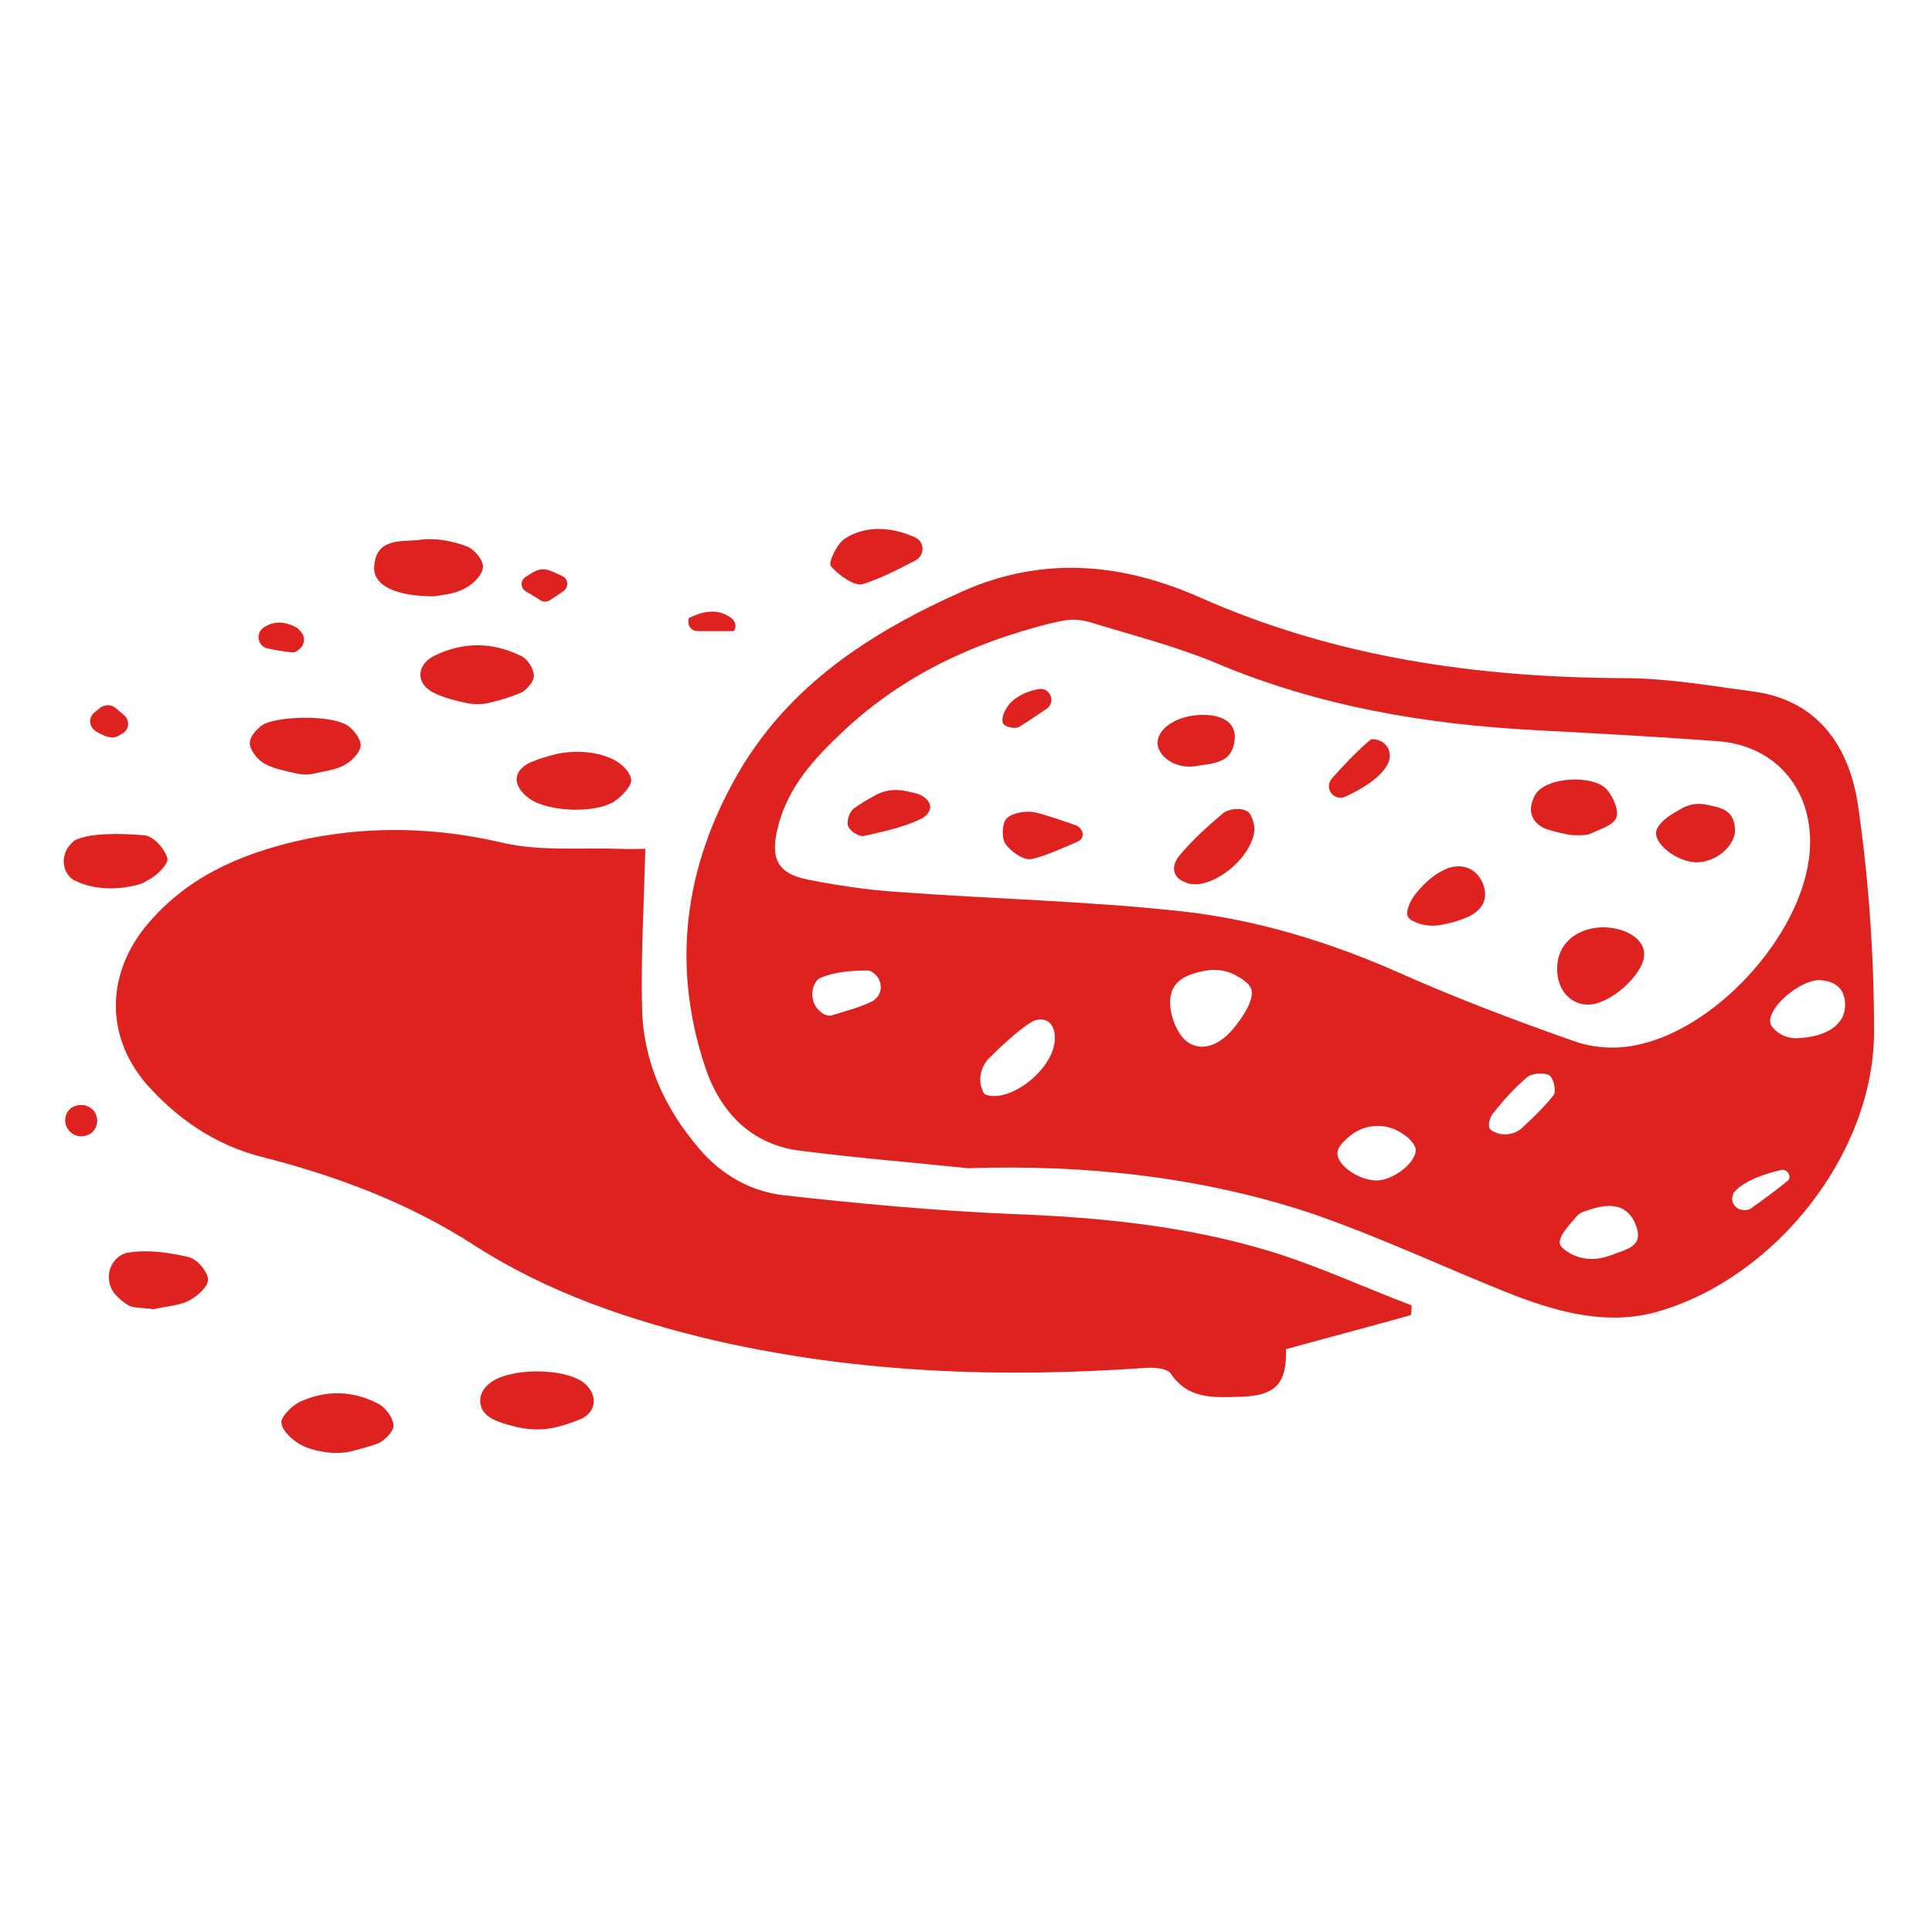 <?xml version="1.0" encoding="utf-8"?>
<!-- Generator: Adobe Illustrator 27.2.0, SVG Export Plug-In . SVG Version: 6.00 Build 0)  -->
<svg version="1.1" id="Ebene_1" xmlns="http://www.w3.org/2000/svg" xmlns:xlink="http://www.w3.org/1999/xlink" x="0px" y="0px"
	 viewBox="0 0 300 300" style="enable-background:new 0 0 300 300;" xml:space="preserve">
<style type="text/css">
	.st0{display:none;}
	.st1{display:inline;}
	.st2{fill:#DD2220;}
	.st3{display:inline;fill:#DD2220;}
	.st4{fill:none;}
</style>
<g class="st0">
	<g class="st1">
		<path class="st2" d="M119.8,229.3c5.2,0.7,10.4,1.3,15.6,2c8.2,1.1,16.3,2.4,24.5,3.5c8.9,1.2,17.8,0.9,26.6-0.4
			c6.9-1,13.8-2.2,20.5-4.1c6.8-1.9,12.4-5.9,15.8-12.3c2.1-3.8,2.9-8,2.5-12.3c-0.2-1.5,0.2-2.2,1.5-2.9c9.7-5,19.2-10.4,29.1-15.2
			c8.7-4.3,17.5-8.3,26.9-10.7c3-0.8,5.7-0.1,7.7,2.2c2.1,2.4,1.5,5,0.4,7.6c-2.7,6-6.9,10.9-11.9,15.1
			c-9.3,7.9-18.8,15.6-28.3,23.3c-6.1,4.9-13.1,8.1-20.2,11.2c-17.2,7.5-35,13.2-52.8,18.9c-11.6,3.8-23.6,3.8-35.5,4
			c-10,0.1-20-0.1-30-0.7c-9.3-0.6-17.5,2.2-25.3,6.8c-11.8,7-22,15.8-31.5,25.6c-1.3,1.3-2.3,1.7-4,1.1c-8.1-2.9-15-7.4-21.1-13.5
			c-11.3-11.2-18.7-24.6-24.5-39.1c-0.8-1.9-0.3-2.6,1.5-3.7c7.3-4.7,14.5-9.8,21.7-14.8c2.5-1.7,4.8-3.6,7.2-5.3
			c5.8-4.2,11.1-8.8,15.5-14.7c6.2-8.2,14.5-14,24-17.8c5.9-2.3,12-3.3,18.4-3.6c18.1-0.7,34.9,4.1,51.1,11.6
			c6.7,3.1,13.7,4.8,20.9,5.4c9.6,0.8,19.2,0.8,28.8,1.6c5.5,0.4,11,0.9,16.3,2.4c8.3,2.2,11,10.5,5.9,17.5
			c-1.8,2.5-4.5,4.7-7.2,6.2c-7,4-14.8,5.3-22.6,6c-18.2,1.6-36.4-0.2-54.5-2.1c-3.3-0.4-6.7-0.2-10.1-0.2c-1,0-1.9,0.6-2.9,0.9
			C119.7,228.8,119.8,229,119.8,229.3z"/>
	</g>
	<path class="st3" d="M285.4,141.5c-5.2-10-15.9-16.6-31.7-19.6c2.6-3.3,6.7-9.1,9.6-16.3c6-14.9,3.4-28.3-7.3-38.6
		c-7.8-7.5-17-12.1-27.5-13.8c-1.1-11.5-6.6-21.8-15.6-29.1C204,16.8,193,13.5,182,14.8c-10.6,1.2-20.3,6.6-27.2,15.1
		c-6.2,7.5-9.6,16.8-9.7,26.4c-3.8,0.8-7.5,2.5-10.8,5.3c-11.4,9.7-14.6,21.1-15.2,29c-0.4,5,0.1,9.2,0.6,11.9
		c-5.3-0.3-16.1,0.8-25.6,11.8c-7.9,9.2-11.2,22.1-8.8,34.4c2.1,10.7,6.8,20.2,13.9,28.3l3.2-2.8c-6.6-7.5-11-16.4-12.9-26.3
		c-2.2-11,0.8-22.5,7.9-30.8c11.2-13,24.1-10.2,24.6-10l3.7,0.9l-1.2-3.6c0-0.1-1.8-5.8-1.2-13.5c0.9-10.2,5.5-19,13.7-25.9
		c17.4-14.8,49.2,8.6,49.5,8.8l1.6,1.2l1.3-1.5c9.6-11,21.8-17.3,32.6-16.6c12,0.7,22.4,5.2,30.9,13.4c9.5,9.1,11.7,20.5,6.4,33.8
		c-4.1,10.3-11.2,17.9-11.3,18l-2.8,3l4,0.6c16.5,2.5,27.3,8.5,32.3,18c7.5,14.3-0.9,31.9-1,32.1l1.9,0.9l1.9,0.9
		C284.9,176.6,293.9,157.7,285.4,141.5z M187.5,69.1c-5.4-3.7-23.6-15.1-39.7-13.3c0.5-19.3,15.3-36.1,34.5-38.3
		c10.3-1.2,20.6,1.9,28.9,8.6c8.2,6.7,13.4,16.1,14.5,26.6c-1.1-0.1-2.2-0.2-3.3-0.3C210.7,51.8,197.8,58,187.5,69.1z"/>
	<g class="st1">
		<path class="st2" d="M141.7,137.5c-8.5-10.1-7.6-25.4,2-34.2c4.8-4.4,11.2-6.6,17.9-6.2c6.8,0.4,13,3.4,17.5,8.6l-1.2,1.1
			c-4.2-4.8-10-7.6-16.3-8c-6.3-0.4-12.2,1.7-16.7,5.8c-8.9,8.2-9.8,22.5-1.9,31.9L141.7,137.5z"/>
	</g>
	<g class="st1">
		<path class="st2" d="M228.3,139.8l-1-0.7c2.8-4,3.9-8.8,3-13.6c-0.9-4.7-3.5-8.7-7.3-11.3c-7.7-5.1-18.5-3.1-24,4.4l-1-0.7
			c5.9-8.1,17.5-10.3,25.7-4.7c4.1,2.8,6.9,7.1,7.9,12.1C232.5,130.5,231.3,135.6,228.3,139.8z"/>
	</g>
	<g class="st1">
		<path class="st2" d="M211.9,176.8l-1-0.7c2.8-4,3.9-8.8,3-13.6c-0.9-4.7-3.5-8.7-7.3-11.3c-7.7-5.1-18.5-3.1-24,4.4l-1-0.7
			c5.9-8.1,17.5-10.3,25.7-4.7c4.1,2.8,6.9,7.1,7.9,12.1C216.1,167.4,214.9,172.6,211.9,176.8z"/>
	</g>
</g>
<g class="st0">
	<g class="st1">
		<polygon class="st4" points="66.3,189.9 66.3,188.3 66.3,188.5 		"/>
		<polygon class="st2" points="64.4,242.2 66.3,242.2 66.3,189.9 		"/>
	</g>
	<g class="st1">
		<path class="st2" d="M261.5,263.5l-2.9-2.3c9.4-11.7,24.5-32.4,24.7-37.9c0.2-7-5.8-10.6-5.9-10.6l-3.2-1.8l3.4-1.4
			c0.1-0.1,14.5-6.4,13.7-17.8c-0.7-10.6-4.5-13.5-8.1-16.4c-1.3-1-2.6-2.1-3.7-3.4c-1.7-2-1.7-4.9-0.2-6.9
			c11.1-14.7,4.5-35.2-3.8-45c-4.1-4.9-9.1-7.2-13.5-9.2c-4.4-2.1-8.6-4-10.5-8.1c-4.1-8.9-12.8-15.3-25.8-19.2
			c-9.8-2.9-14.8,1.3-19.3,5c-2.7,2.2-5.2,4.3-8.2,4.3c-4.1,0-4.6-4.3-5.1-8.4c-0.8-6.8-1.7-14.5-13.4-15.4
			c-7.5-0.5-21.7,9.7-23,12.9c-0.5,1.1-1.5,1.9-2.7,1.9c-1.2,0.1-2.3-0.6-2.9-1.7c-2.2-4.4-7.2-12.1-15.5-14.7
			c-5.7-1.8-12.1-0.7-19.1,3.1c-5,2.7-7.8,6-8.3,9.8c-1,7.1,5.9,13.9,5.9,14l-2.6,2.6c-0.3-0.3-8.3-8.2-7-17.1
			c0.7-5,4.1-9.3,10.2-12.6c7.8-4.3,15.2-5.4,21.9-3.3c9,2.8,14.5,10.5,17.2,15.5c3.4-5.1,17.6-14.8,26.1-14.1
			c14.7,1.1,16,12,16.8,18.6c0.3,2.4,0.6,5.2,1.5,5.2c1.8,0,3.7-1.6,5.9-3.4c4.7-3.9,11-9.2,22.7-5.7c14.1,4.2,23.6,11.3,28.1,21.2
			c1.3,2.8,4.6,4.4,8.7,6.3c4.5,2.1,10.2,4.7,14.8,10.2c9,10.8,16.2,33.3,3.9,49.6c-0.5,0.7-0.5,1.7,0.1,2.4c0.9,1,2,1.9,3.2,2.8
			c3.9,3,8.6,6.8,9.5,19c0.7,10.7-8.5,17.3-13.2,20.1c2.3,2.2,5.4,6.1,5.2,12C286.7,232,264.1,260.3,261.5,263.5z"/>
	</g>
	<circle class="st3" cx="159.4" cy="49.8" r="8.7"/>
	<circle class="st3" cx="230.8" cy="46.7" r="16.2"/>
	<path class="st3" d="M259.9,126.7h-15.7c-3.4,0-6.2,2.8-6.2,6.2v0.6c0,2.7,1.7,4.9,4,5.8l-10.2,12.2c-0.7,0.9-0.6,2.2,0.3,2.9l0,0
		c0.9,0.7,2.2,0.6,2.9-0.3l12.1-14.4h12.9c3.4,0,6.2-2.8,6.2-6.2v-0.6C266.1,129.5,263.3,126.7,259.9,126.7z"/>
	<path class="st3" d="M214.3,264h23.1c4.9,0,8.9-4,8.9-8.9v0c0-4.9-4-8.9-8.9-8.9h-23.1c-4.9,0-8.9,4-8.9,8.9v0
		C205.4,260,209.4,264,214.3,264z"/>
	<path class="st3" d="M242.7,166.7c-18.4-9.9-20.5-19-20.5-19c-6.1-36.7-22.3-37-22.3-37l-124.1-2.4c8.4-4.2,13.8-12.8,13.8-22.3
		c0-13.8-11.2-25-25-25s-25,11.2-25,25c0,10.7,6.8,19.9,16.3,23.5h-6c-8.4,0-15.8,5-18.9,12.8l-16,40.1C9.7,175.8,7,189.8,7,204.2
		v52.2c0,7.6,6.2,13.7,13.7,13.7h4.9c6.7,0,12.3-4.9,13.5-11.2c1.2,6.4,6.8,11.2,13.5,11.2c7.6,0,13.7-6.2,13.7-13.7v-14.3h174.1
		c3.3,0,5.9-2.7,5.9-5.9v-63.4C246.3,170.3,244.9,167.9,242.7,166.7z M43.3,86.1c0-11.8,9.6-21.3,21.3-21.3s21.3,9.6,21.3,21.3
		c0,8.6-5.1,16.3-13,19.6c-2.6,1.1-5.4,1.7-8.3,1.7C52.9,107.4,43.3,97.8,43.3,86.1z M75.9,142l-9.6,33.3l-3.7,12.7v68.5
		c0,5.5-4.5,10-10,10c-5.3,0-9.8-4.2-10-9.5l-3.2-64.3l-3.7,0.1v63.7c0,5.5-4.5,10-10,10h-4.9c-5.5,0-10-4.5-10-10v-52.2
		c0-13.9,2.6-27.5,7.8-40.5l16-40.1c2.5-6.4,8.6-10.5,15.5-10.5h14.7h58.5c5.6,0,10.1,4.5,10.1,10.1c0,5.5-4.5,10-10,10.1l-36.9,0.5
		C81.5,134,77.2,137.3,75.9,142z M168.1,212.2H87.8v-5.2h80.4V212.2z M168.1,204.8H87.8v-5.2h80.4V204.8z M168.1,197.3H87.8v-5.2
		h80.4V197.3z M168.1,189.8H87.8v-5.2h80.4V189.8z M223.2,192.1c-1.1,0-2.1-0.2-3.1-0.4c-0.4,5.3-6.4,9.4-13.6,9.4
		c-7.5,0-13.7-4.5-13.7-10c0-5.5,6.1-10,13.7-10c3.3,0,6.4,0.9,8.8,2.4c1.3-2.3,4.4-3.9,7.9-3.9c4.7,0,8.6,2.8,8.6,6.3
		C231.8,189.3,228,192.1,223.2,192.1z"/>
</g>
<g class="st0">
	<g class="st1">
		<path class="st2" d="M291,162.1c-0.2-1.7-0.2-3.4-0.7-4.9c-1.5-4.9-6.5-6.6-10.9-3.9c-3.4,2.1-5.3,5.3-6.6,8.9
			c-2.7,7.2-3.2,14.7-3.2,22.3c0,2.1-0.6,3-2.7,3.5c-11.2,2.6-22.3,5.3-33.5,8c-3,0.7-3.7,0.2-4.1-2.7c-0.9-7.4-2.4-14.6-5.9-21.2
			c-2.4-4.7-6-7.9-11.3-9.1c-6.7-1.5-11.9,1.4-16.3,6c-6.2,6.5-8.6,14.6-9.3,23.3c-0.3,3.8-0.5,7.7-0.5,11.6c0,2.3-1,3.3-3.2,3.5
			c-8.8,0.7-17.5,1.1-26.3,2.1c-16.8,1.9-33.5-0.2-50.2-0.9c-14-0.6-28-1.4-42.1-2.1c-10.9-0.5-21.8-1-32.7-1.6
			c-4.4-0.2-6.2-2.1-6.1-6.6c0-8.3,0-16.6,0.3-24.9c0.1-2.6,0.8-5.4,1.8-7.9c2.4-6.2,5-12.3,7.7-18.4c1.9-4.4,5.6-6.7,10.2-7.7
			c16.1-3.6,32.2-7.2,48.2-10.9c1.4-0.3,2.8-0.9,4-1.8c12.8-9.6,25.5-19.3,38.4-28.8c2.1-1.5,4.9-2.6,7.4-2.8c24-1.8,48-3.4,72-4.9
			c3.5-0.2,7.1,0.1,10.4,0.9c12.8,3.1,25.4,6.5,38.2,9.6c2.9,0.7,5,2.2,6.8,4.5c7.4,9.9,14.8,19.7,22.3,29.4c2.7,3.5,4,7.5,4.1,11.9
			c0,10,0,20,0,30.1c0,2.2-0.7,3.9-2.9,5c-0.7,0.3-1.3,1.6-1.3,2.4c-0.5,6.2-1.5,12.2-4.5,17.7c-1.5,2.7-3,5.6-6.6,5.5
			c-3.7-0.1-5.1-3.2-6.5-6c-2.4-5-3.1-10.3-3.4-15.8c-0.3-7.5,0.4-15,3.3-22c1-2.4,2.4-4.7,4.1-6.6c2.4-2.7,5.2-2.5,7.7,0.1
			c0.7,0.8,1.3,1.7,1.9,2.6c0.5,0.9,1,1.8,1.5,2.7C290.6,162.2,290.8,162.1,291,162.1z M105.4,127.1c0.1,0.3,0.3,0.5,0.4,0.8
			c1,0,2.1,0,3.1,0c16.8-0.5,33.7-1,50.5-1.5c15.9-0.5,31.9-1,47.8-1.5c2.4-0.1,3.7-1.2,4.1-3.7c1.1-7.8,2.3-15.6,3.3-23.4
			c0.4-3.2,0-3.6-3.2-3.4c-21.8,1.3-43.6,2.6-65.4,4.1c-2.3,0.2-5,0.9-6.8,2.2c-10.8,8.1-21.4,16.4-32,24.6
			C106.4,125.8,105.9,126.5,105.4,127.1z M79.8,182.8C79.8,182.8,79.8,182.8,79.8,182.8c-12.8-0.4-25.6-0.9-38.4-1.2
			c-3.6-0.1-5.8,1.5-6.9,4.8c-1.2,3.9-2.3,7.9-3.3,11.8c-0.6,2.4,0.1,3.4,2.6,3.5c6.4,0.4,12.8,0.7,19.2,1c14.3,0.8,28.7,1.5,43,2.3
			c13.3,0.7,26.6,1.4,39.8,2c0.9,0,2.4-0.3,2.7-0.9c0.3-0.7-0.2-2-0.8-2.8c-3.1-4.6-6.4-9.1-9.5-13.7c-2.6-3.9-6.2-5.5-10.8-5.6
			C104.9,183.7,92.3,183.2,79.8,182.8z M145.8,158.9C145.8,158.9,145.8,158.9,145.8,158.9c7.4-0.3,14.7-0.7,22.1-1.1
			c2.9-0.2,5.4-1.4,7.3-3.6c3-3.6,6-7.1,8.9-10.8c0.6-0.8,0.9-2.4,0.6-3.3c-0.3-0.7-1.9-1.2-2.9-1.1c-14.3,1.5-28.7,3.1-43,4.6
			c-2.9,0.3-5,1.8-6.2,4.6c-1.2,2.8-2.4,5.6-3.5,8.4c-0.9,2.3-0.3,3.1,2.3,3C136.1,159.4,140.9,159.1,145.8,158.9z M168.7,168.4
			c-1.7,0.4-2.9,0.6-4,0.9c-8,2.3-16,4.7-24.1,7c-4.3,1.2-5.4,3.8-3.4,7.8c2.7,5.1,5.4,10.1,8,15.3c1.3,2.5,3.1,3.6,5.9,3.3
			c5.5-0.6,10.9-1,16.4-1.5c2.4-0.2,3.5-1.7,3.1-4.1c-0.7-4.8-1.6-9.5-2.3-14.3c-0.2-1.2-0.6-1.7-1.9-1.6c-2.9,0.3-5.7,0.4-8.6,0.6
			c-1.1,0.1-2.3,0-3.4,0c3.7-2.2,7.5-3.8,11.3-5.5c0.8-0.3,1.8-0.9,2-1.5C168.2,172.9,168.3,171,168.7,168.4z M222.4,125.7
			c1.6-4,3-5.3,5.7-5.1c2.2,0.2,4.5,0.3,6.6,0.9c1,0.3,2.4,1.4,2.5,2.2c0.4,3.6-1.4,7.4-6.2,6.7c-2.1-0.3-4.3-0.5-6.4-0.7
			c0,0.3-0.1,0.5-0.1,0.8c3.1,0.2,6.3,0.6,9.4,0.6c0.9,0,2.3-0.9,2.7-1.8c0.9-1.6,2-1.5,3.5-1.4c3.2,0.3,6.5,0.5,10,0.8
			c-2.7-9.6-5.2-18.8-7.8-28c-0.2-0.6-0.9-1.2-1.5-1.4c-5.2-1.4-10.3-2.6-15.5-3.9c-1.6-0.4-2.6,0.2-2.7,1.9c-1,8.6-2,17.1-3,25.7
			C219.3,125.1,220.1,126.2,222.4,125.7z M246.5,100.8c-0.2,0.3-0.3,0.4-0.2,0.5c2.4,8.9,4.8,17.8,7.4,26.7c0.2,0.5,1.1,1.2,1.7,1.2
			c4.1,0.4,8.2,0.5,12.2,1.1c3.9,0.6,7-0.6,9.8-3.3c2.1-2,2.4-3.2,0.7-5.5c-3-4.3-5.9-8.7-9.2-12.8c-1.2-1.5-3-2.9-4.8-3.4
			C258.3,103.5,252.4,102.2,246.5,100.8z M84.5,144.4c-9.6,0-19.2,0-28.8,0c-4.7,0-7.3,3.6-10.2,6.5c-0.5,0.5-0.4,1.6-0.3,2.4
			c0.7,6.2,1.5,12.4,2.3,18.6c0.3,2.1,1.4,3.2,3.5,3.3c18.9,0.5,37.7,1,56.6,1.6c2.2,0.1,3.8-0.8,4.8-2.8c3.2-6.5,6.4-13.1,9.5-19.7
			c0.4-0.9,0.5-2.1,0.3-3.1c-0.8-2.8-6.5-6.8-9.4-6.8C103.4,144.4,93.9,144.4,84.5,144.4z M31.7,159.6c0.8,0.2,1.2,0.2,1.6,0.3
			c6.2,1.4,6.2,1.4,5.8-4.9c0-0.5,0-1-0.1-1.5c-0.3-2.5-0.5-4.9-0.8-7.4c-0.2,0-0.5-0.1-0.7-0.1C35.7,150.5,33.7,154.9,31.7,159.6z
			 M282.8,171.4c-2.8,2.8-3,17.8-0.3,19.4C285.1,187.1,285.3,173.7,282.8,171.4z M234.2,186.7c10.9-1.6,21.4-3.2,31.9-4.8
			c0-0.2,0-0.3-0.1-0.5c-10.5,0.8-21,1.6-31.7,2.5C234.3,184.8,234.2,185.5,234.2,186.7z M27.1,173.5c0,5.3,0,10.3,0,15.4
			c1.5-3.3,2.7-6.7,3.6-10.1C31.4,176.2,30.2,174.4,27.1,173.5z"/>
		<path class="st2" d="M186.9,209.8c2.2,10.3,4.9,20.1,14.5,26.8c-1.2,0.1-1.9,0.1-2.6,0.1c-4,0-8.1-0.3-12.1,0.1
			c-10,1.2-15.7-4.2-19.7-12.3c-0.5-1-0.9-1.9-1.3-2.9c-1.6-3.9-1.6-4-5.7-3.3c-11.4,1.8-22.7,1.2-34.1,0.6
			c-8.4-0.5-16.7-0.8-25.1-1.3c-1.7-0.1-2.6,0.4-3.5,1.9c-1.5,2.5-3.2,5-5.3,7c-5.6,5.4-12.5,4.9-17.3-1.2c-1.7-2.2-3.1-4.7-4.3-7.1
			c-1.2-2.2-1.1-2.3-4.1-1.9c1.9,5.8,4.9,10.9,10.3,15c-1.5,0-2.4,0-3.4,0c-4.9-0.2-9.8-0.7-14.8-0.7c-5.2-0.1-9-2.5-11.8-6.5
			c-1.7-2.4-2.8-5.2-4.3-7.7c-0.4-0.6-1-1.6-1.5-1.6c-4.3,0.3-6.5-2.5-8.8-5.4c-0.4-0.6-0.9-1.1-1.2-1.6c4.7,0,9.4-0.2,14.1,0
			c14.9,0.7,29.8,1.5,44.8,2.3c17.4,0.9,34.8,2,52.2,2.5c7.8,0.2,15.6-0.8,23.3-1.3C172.3,210.9,179.4,210.3,186.9,209.8z"/>
		<path class="st2" d="M226.2,201.3c-0.1,7.8-1.1,15.5-4.8,22.4c-1.7,3.3-4.2,6.5-7,9c-4,3.5-9.3,3.4-13.2-0.3
			c-2.7-2.6-5.4-5.7-6.8-9.1c-6.8-15.6-6.9-31.3,0.5-46.8c0.9-2,2.3-3.8,3.8-5.4c5.7-6.1,13.1-5.8,18.4,0.7c4.9,6,7.1,13,8.3,20.5
			C225.8,195.2,225.9,198.3,226.2,201.3z M204.3,200.3c0,0.1,0,0.3,0,0.4c0.5,3.5,0.9,7.1,1.6,10.6c0.1,0.5,0.4,0.9,0.8,1.2
			c0.6,0.6,1.7,0.6,2.3,0c0.4-0.4,0.7-0.8,0.8-1.2c1.7-7.1,1.6-14.1-0.3-21.2c-0.1-0.4-0.4-0.8-0.8-1.2c-0.6-0.6-1.6-0.6-2.2,0
			c-0.4,0.4-0.7,0.7-0.8,1.1C205.1,193.4,204.8,196.8,204.3,200.3z"/>
		<path class="st2" d="M253.3,193.2c6-1.4,11.3-2.7,16.8-4c1.2,6.8,2.3,13.5,7.7,18.9c-1.4,0-2.4,0-3.4,0c-3-0.1-6.1-0.4-9.1-0.4
			c-3.6,0-6.3-1.5-7.8-4.6C255.9,199.9,254.8,196.7,253.3,193.2z"/>
		<path class="st2" d="M130.3,204.9c-32.3-1.7-64.1-3.3-95.9-5c0.8-4.6,3.2-6.6,7.5-6.4c24.2,0.8,48.4,1.6,72.6,2.4
			c2.4,0.1,4.8,0.1,7.1,0.6C125.8,197.6,127.9,201,130.3,204.9z"/>
		<path class="st2" d="M84.4,147.6c9.4,0,18.7,0,28.1,0c1.7,0,6.1,3.1,6.4,4.7c0.1,0.5-0.1,1.1-0.4,1.6c-3,6.1-6,12.2-9,18.3
			c-0.8,1.6-2,1.4-3.3,1.4c-8.5-0.2-17-0.5-25.6-0.8c-9.3-0.3-18.6-0.5-27.8-0.7c-1.8,0-2.4-0.5-2.6-2.3c-0.5-5-1.1-9.9-1.8-14.9
			c-0.2-1.8,0.2-2.9,1.6-4.2c2.7-2.4,5.5-3.3,9.1-3.2C67.7,147.7,76.1,147.6,84.4,147.6z M50.1,155.5c-0.6,2.1,0.2,2.5,1.8,2.5
			c7.6,0,15.3-0.1,22.9,0c1,0,2.2,0.5,3,1.1c1.6,1.2,3.1,1.1,4.7,0c0.9-0.6,2-1.1,3-1.1c9.3-0.1,18.7-0.1,28,0
			c1.7,0,2.8-0.4,2.8-2.5c-10.3,0-20.4,0-30.6-0.1c-1.2,0-2.3-0.9-3.5-1.1c-1.3-0.2-3.2-0.7-4,0c-1.4,1.2-2.7,1.2-4.3,1.2
			C66.1,155.5,58.1,155.5,50.1,155.5z M117.2,152.3c0.1-0.3,0.2-0.7,0.3-1c-1.3-0.4-2.5-1.3-3.8-1.3c-19.7-0.1-39.4,0-59.1-0.1
			c-1.9,0-3.1,0.8-4.4,2.4C72.8,152.3,95,152.3,117.2,152.3z M113.3,161.6c-20.9,0-41.8,0-62.7,0c-0.4,2.1,1,2,2.4,2.1
			c19.2,0.2,38.4,0.4,57.6,0.6C112.3,164.2,113.3,163.7,113.3,161.6z M51.1,166.8c0.2,1,0.3,1.6,0.5,3c7.7,0,15.3-0.1,22.9,0
			c10.8,0.2,21.7,0.6,32.5,0.9c1.6,0,3.2,0.1,2.9-2.4C90.4,167.8,70.9,167.3,51.1,166.8z"/>
	</g>
	<g class="st1">
		<path class="st2" d="M59,68.3c-1.1,1.1-2.1,2-3,3c-0.3,0.3-0.3,0.8-0.4,1.2c0,0.1,0,0.1,0,0.2c0.2,0.8,0.1,2,0.6,2.3
			c0.8,0.5,1.9,0.3,2.9,0.4c0.3,0,0.6-0.2,0.8-0.5c0.9-0.8,1.7-1.7,2.6-2.6c0,0,0.1-0.1,0.2-0.1c0.8,1.6,1,3.3,0.6,5
			c-1,4.5-5.5,7.3-10,6.1c-0.6-0.2-0.9-0.1-1.3,0.3c-3,3-6,6-9,9c-2.1,2.1-4.1,4.1-6.2,6.1c-0.6,0.6-0.8,1.1-0.6,2
			c0.7,3.1-0.2,5.7-2.6,7.8c-2.3,2-5.1,2.4-8,1.5c-0.1,0-0.3-0.1-0.4-0.2c0,0-0.1-0.1-0.2-0.3c1.2-1.2,2.4-2.4,3.7-3.6
			c0.4-0.4,0.6-0.8,0.5-1.4c-0.2-0.8-0.3-1.6-0.4-2.5c-1-0.1-2-0.3-3-0.3c-0.3,0-0.7,0.2-0.9,0.4c-1.2,1.2-2.4,2.5-3.7,3.8
			c-1.2-2.9-1.1-5.5,0.5-7.9c1.9-2.9,5.5-4.3,8.8-3.3c0.6,0.1,0.9,0.1,1.3-0.3c5.2-5.2,10.4-10.4,15.6-15.5c0.4-0.4,0.4-0.8,0.3-1.3
			c-0.8-3.2,0.1-6,2.5-8.1c2.4-2.1,5.2-2.5,8.2-1.4C58.6,68.1,58.7,68.2,59,68.3z"/>
		<path class="st2" d="M58.9,109.7c-4.5,2.4-10.3-0.5-11.2-5.4c-0.2-1.3,0-2.6,0.1-3.9c0.1-0.5,0-0.8-0.4-1.2
			c-1.5-1.5-3.1-3-4.6-4.6c1.7-1.6,3.3-3.1,4.8-4.6c1.4,1.4,3,2.8,4.4,4.3c0.5,0.5,0.8,0.6,1.5,0.4c3.2-0.7,6,0.1,8.1,2.6
			c2.1,2.4,2.4,5.2,1.3,8.2c0,0.1-0.1,0.2-0.2,0.5c-0.5-0.6-1-1-1.5-1.5c-1.3-1.3-2.5-2.5-3.8-3.8c-1.2-1.2-2.8-1.1-3.9,0
			c-1.1,1.1-1,2.7,0.1,3.8C55.4,106.2,57.1,107.9,58.9,109.7z"/>
		<path class="st2" d="M41.3,83.5c-1.6,1.5-3.2,3-4.9,4.6c-0.9-0.9-1.9-1.9-2.9-2.8c-0.2-0.1-0.3-0.3-0.4-0.5
			c-0.9-1.1-1.8-1.6-3.5-1.3c-6.1,0.9-10.7-5.2-8.4-10.9c0-0.1,0.1-0.2,0.3-0.6c0.8,0.9,1.5,1.7,2.2,2.5c0.9,1,1.9,1.9,2.8,2.8
			c1.2,1.2,2.8,1.3,4,0.2c1.1-1.1,1.1-2.8-0.2-4c-1.5-1.5-3-3-4.4-4.4c-0.2-0.2-0.4-0.4-0.7-0.7c1.9-0.9,3.8-1,5.7-0.4
			c4.1,1.2,6.6,5.5,5.5,9.7c-0.2,0.6,0,1,0.4,1.4C38.2,80.4,39.7,81.9,41.3,83.5z"/>
	</g>
	<g class="st1">
		<path class="st2" d="M42,126c-20.4,0-37-16.6-37-37s16.6-37,37-37s37,16.6,37,37S62.4,126,42,126z M42,53.8
			C22.6,53.8,6.8,69.6,6.8,89s15.8,35.2,35.2,35.2S77.2,108.4,77.2,89S61.4,53.8,42,53.8z"/>
	</g>
</g>
<g class="st0">
	<path class="st3" d="M108.8,90.5c1.2-5.8,2.5-11.1,5.2-15.9c8.7-15.4,22-23.4,39.5-22.9c19,0.6,32.3,10.5,39.5,28.2
		c0.9,2.1,0.9,3.4,3.6,1.4c11-8,26-2.9,30,10.1c0.8,2.5,1.6,2.6,3.8,1.8c8.1-2.8,15.5-1.2,21.7,4.6c6.1,5.8,7.9,13.1,5.7,21.1
		c-0.6,2.1-0.1,3,1.7,4c4.8,2.6,7.8,6.7,9.2,11.9c0.4,1.5,0.9,2.3,2.6,2.5c10.9,1.4,19.1,8.9,21.5,19.4c2.4,10.6-1.8,21.3-11.1,27.1
		c-2.3,1.4-2.7,2.8-2.5,5.3c0.6,7.9-2.6,14-9.3,18.3c-1.9,1.2-3.1,1.6-3.3-1.6c-0.5-9.3-1.3-18.5-2.1-27.8
		c-0.6-7.4-9.7-14.4-17.3-13.6c-0.6,0.1-1.1,0.2-1.7,0.3c-0.8,0.1-1.8,0-1.9-1c-0.2-1.3,1-0.9,1.7-1.1c4.2-1,6.6-4,8.1-7.8
		c1.2-3.1,0.5-5.9-2.4-7.9c-1.2-0.8-2.5-2-3.9-2.2c-10.9-1.7-21.2-7.9-32.8-4.9c-1.1,0.3-2,0-2.7-0.9c-6.3-8.6-15.6-11.2-25.5-12.4
		c-7.6-0.9-15.4-2.5-22.9-1.3c-5.9,0.9-12,2.2-17.5,0.9c-6.6-1.6-12.9-0.7-19.3-0.4c-6.5,0.3-13,1.3-19.3,3.1
		c-5.5,1.6-10,4.5-13.5,8.9c-1.4,1.7-2.6,2.3-4.9,2c-5.5-0.8-11-0.3-16.5,0.4c-0.2,0-0.5,0-0.7,0.2c-3.6,3.8-8.6,2.9-13,4
		c-0.4,0.1-0.9,0.2-1.3,0.4c-3.4,1.6-6.8,3.3-7.2,7.6c-0.3,3.7,4.2,9,8.1,10.3c0.8,0.3,2.6-0.4,2.4,1.2c-0.2,1.6-1.8,1-2.9,0.9
		c-9.4-1-17.5,5.9-18.2,15.4c-0.8,10.7-2.1,21.5-2.2,32.3c0,2.2-0.9,2.4-2.8,1.9c-10.1-2.7-15.9-12.9-13.4-23.8
		c0.4-1.6,0.2-2.8-0.2-4.3c-1.4-5.1-1.5-10.2,0.8-15.1c0.7-1.6,0.6-2.6-0.4-4.1c-13.8-19.6-2.2-45.2,21.5-47.5
		c2.9-0.3,2.2-1.9,2.2-3.5c0.3-15.4,6.9-26.9,20.8-33.8c13.9-6.9,30.2-4.1,41.4,6.7C107.4,89.3,107.9,89.8,108.8,90.5z M229.4,117.5
		l-0.1-0.1L229.4,117.5c1.5,2.3,3.1,4.5,0.9,7.6c2.7-2.6,5.1-1.7,8,0.2c-1.2-1.9-2.2-3.1-2.5-4.4c-0.3-1.4,1.5-2.5,1.3-4.7
		C234.7,120,232.1,118.7,229.4,117.5z M62.5,96.5c5.6,1.8,7.8,5.3,6.6,11.2c1.4-6,5.4-7.1,10.7-6.6c-5.9-1.5-7-5.4-6.3-10.8
		C71.6,95.8,68.2,97.9,62.5,96.5z M136.7,82.9c3.7,0.5,3.2,3.3,3.7,6c0.8-3.8,3.5-3.5,6.3-3.6c-2.9-1.3-4.3-3.3-3.5-6.8
		C140.4,82.3,140.4,82.3,136.7,82.9z"/>
	<path class="st3" d="M225,143.5c3,0.9,6.7-0.8,8.7,3.6c0.7,1.6,3.3,1.7,5.2,1c3.1-1.1,5.9,0.3,8.5,1.6c1,0.5,2.7,1.4,1.8,3.7
		c-0.8,2.1-1.3,4.1-3.9,4.9c-2.4,0.7-4.9,0.3-7.6,0.7c0.8,3.1,1.6,6,2.4,8.9c0.5,1.9,1.9,1.3,3.1,1.1c3.7-0.4,7.2-1,10.8,1.1
		c4.2,2.4,5.8,6.1,6.4,11.1c0.8,7.1,1.4,14.1,1.9,21.2c0.8,13.1,1.9,26.1-0.3,39.1c-1.2,6.9-2.2,6.6-6.9,7
		c-7.2,0.7-14.3,1.7-21.5,2.1c-8.1,0.4-16.1,2.1-24.1,2.8c-30.5,2.5-61,2.9-91.5,1.5c-18.3-0.8-36.6-2.4-54.8-4.5
		c-5.5-0.6-10.9-1.4-16.3-2.1c-3.3-0.4-4-2.9-4.5-5.6c-1.5-8.1-1.6-16.2-1.4-24.3c0.4-13.4,1.6-26.7,2.7-40
		c0.5-5.3,7.1-10.2,13.1-9.9c2.1,0.1,4.8,1.5,6.3,0.3c1.4-1.2,1.5-3.9,2.2-6c0.3-0.7,0.7-1.4,0.9-2.2c0.4-1.2,0.2-2-1.3-1.9
		c-1.3,0.1-2.5,0-3.8,0c-3.4-0.1-6.9-3.4-6.8-6.5c0.1-2,4.7-4,7.4-4.3c3.2-0.4,6.9,1.1,9.7-1.9c0.8-0.9,1.4-0.4,1.6,0.6
		c0.3,2,1.6,1.7,3,1.4c3.8-0.7,7.6-0.4,11.3-0.3c2.6,0,4.1,0.1,6-3.2c3.1-5.3,8-9.7,14.8-11.5c10-2.7,20.1-4.1,30.1-3.6
		c6.7,0.4,13.4,1.2,20.2,1.2c3.8,0,7.4-2.9,11.2-1.3c4.1,1.8,8.4,0.7,12.5,1.3c4.6,0.6,9.3,1,13.8,2.2c6.6,1.8,11.7,6.1,14.9,12.2
		c1,1.9,2,2.9,4.2,2.9c4.5,0,9.1-0.9,13.6,0.6c0.8,0.3,2.4,0,2.5-1.7c0.1-1.4-0.8-1.7-1.9-1.8c-1.4-0.1-2.8-0.4-4.3-0.5
		C224.8,144.1,224.9,143.8,225,143.5z M166.5,153.8c-1.4,5.3-2.6,9.9-3.7,14.5c-0.2,0.7-0.6,1.7,0.5,2c1,0.2,2.1,0.3,2.6-1
		c0.3-0.8,0.4-1.5,0.6-2.3c2.5-9.6,4.9-19.2,7.3-28.8c0.2-0.9,1.4-2.2-0.5-2.7c-1.8-0.5-2.4,0.6-2.7,2.2c-0.8,3.5-1.6,7.1-2.6,10.5
		c-0.3,1.1-0.1,3.4-1.9,3.1c-1.5-0.3-0.9-2.3-0.6-3.6c0.8-3.3,1.7-6.6,2.6-9.9c0.5-1.7,0.5-2.7-1.8-2.7c-16.7-0.1-33.5-0.7-50.1,2
		c-6,1-12.3,1.8-17.2,6.2c-6.9,6.2-11,14.3-14.7,22.6c-0.6,1.4-0.3,2.2,1.5,3c3.2,1.4,6.2,0.4,9.3,0.5c18.9,1,37.8,1.3,56.8,0.8
		c8.1-0.2,8-0.1,10.1-7.9C162.7,159.3,162.6,155.9,166.5,153.8z M122.3,245.6c7.6,0,15.1,0,22.7,0c1.7,0,2.5-0.3,2.4-2.2
		c-0.1-3.3,0.1-6.7-0.8-9.9c-1-3.3-2.3-6.4-6.2-7.1c-10.9-1.9-21.9-3.6-32.8-5.6c-8.3-1.5-16.7-1.7-25-3.7c-2.4-0.6-6.2-1.4-8.5,0.6
		c-5.9,5-9.9,11.3-10.1,19.3c0,2.4,1.2,4.3,3.5,5c6,2,12.3,2.4,18.5,3.2c4.8,0.7,9.8,1,14.9,0.7
		C108.1,245.6,115.2,246.1,122.3,245.6z M156.6,246.5c1.8-1.2,3.5-0.8,5.2-0.8c23.5,0.8,47.1,1.1,70.4-2.8c7.5-1.2,9.2-3.9,6.8-11
		c-1.7-4.9-4.1-9.4-7.9-13.1c-1.3-1.2-2.5-2-4.5-1.9c-4.9,0.4-9.7,0.9-14.5,1.6c-16,2.4-31.9,4.7-47.8,7.6c-3.5,0.7-5.6,2.6-6.6,5.7
		C156,236.5,156.1,241.3,156.6,246.5z M213.5,169.7c0.2,0,1.2,0,2.1-0.2c4.6-1,4.9-1.5,2.9-5.9c-2.3-5-4.9-9.8-8.2-14.3
		c-3.9-5.3-8.5-9.6-15.2-11c-1.9-0.4-2.9-0.3-3.4,1.8c-2.3,9.1-4.6,18.1-7,27.2c-0.5,2-0.2,2.8,2.2,2.8
		C195.5,170,204.2,169,213.5,169.7z M71.2,205c4.9-0.1,4.6-0.1,4.8-5c0.1-3.5-1.9-5.2-4.5-6.6c-7-3.6-12.1-8.7-14.3-16.5
		c-0.7-2.5-4.1-3.9-6.4-3.1c-1.3,0.4-1.8,1.4-1.4,2.7c1.5,6.2,2.1,12.7,4.6,18.7c1.3,3.1,3,6.4,6.2,7.2
		C63.7,203.4,67.3,205.2,71.2,205z M227.9,200.4c-0.2,4.9,0.1,5.2,4.3,4.4c3.2-0.5,6.3-1.2,9.4-1.7c2.9-0.5,5-2.1,6.5-4.5
		c4.4-7.1,5.2-15.2,5.9-23.2c0.1-1-0.3-1.6-1.3-1.5c-2.5,0.1-5,0.1-6.1,3.2c-0.9,2.7-2.3,5.3-3.6,7.9c-2.3,4.3-6.8,6-10.6,8.4
		C229.5,195.2,227.1,197,227.9,200.4z M187.6,138.1c0.6-1-0.4-1.2-1.6-1.4c-1.1-0.1-2.2-0.7-2.6,1.1c-2.6,10.4-5.3,20.7-8,31.1
		c-0.7,2.6,1.1,2.4,2.5,2c1.1-0.3,1.6-1.4,1.9-2.6c0.8-3.3,1.7-6.6,2.6-9.8C184.1,151.8,185.8,145.2,187.6,138.1z M131.5,198.2
		c1.8,2.7,3.8,4,6.5,4c8.7,0,17.4-0.2,26.1,0.1c3.5,0.1,5.6-1.4,8.1-4.1C158.5,198.2,145.3,198.2,131.5,198.2z"/>
	<path class="st3" d="M246.5,82.4c-6.5,0-11.4-4.8-11.4-11.1c0-6.1,5-11,11.2-11.1c6.1,0,11.2,5,11.3,11
		C257.6,77.4,252.6,82.4,246.5,82.4z"/>
	<path class="st3" d="M20.6,105.4c0-4.3,3.1-7.4,7.3-7.3c4.2,0,7.4,3.2,7.4,7.4c0.1,4.3-3.4,7.7-7.6,7.6
		C23.6,112.9,20.5,109.7,20.6,105.4z"/>
	<path class="st3" d="M286.6,116.7c4.2,0,7.5,3.2,7.5,7.3c0,4-3.2,7.2-7.2,7.3c-4.3,0.1-7.4-2.9-7.3-7.3
		C279.6,119.8,282.6,116.8,286.6,116.7z"/>
	<path class="st3" d="M136,42.6c3.9-5.9,2.3-10.3-3.1-13.8c2.5,0.7,5.1,2,7.5,1.8c2.6-0.3,3.5-3.7,6.8-5.6
		c-3.7,6.2-2.6,10.6,3.5,13.4c-0.6,0.4-0.8,0.6-0.9,0.6c-2.6-0.4-5.2-2.5-7.5-1.6c-2.2,0.9-3.6,3.5-5.4,5.4
		C136.7,42.7,136.4,42.7,136,42.6z"/>
	<path class="st3" d="M109.6,63.5c0.1,3.3-1.8,5.2-4.5,5.2c-2.8-0.1-4.2-1.7-4.4-4.3c-0.2-2.4,2.1-4.7,4.5-4.6
		C107.9,59.9,109.5,61.3,109.6,63.5z"/>
	<path class="st3" d="M8.6,172.5c-2.3-0.5-3.9-1.7-3.6-4.2c0.2-2.5,1.7-4,4.4-3.6c2.4,0.3,3.7,1.8,3.4,4.2
		C12.6,171.3,11.1,172.6,8.6,172.5z"/>
	<path class="st3" d="M292.2,195.6c-0.3,2.3-1.4,3.7-3.5,3.7c-1.9,0-3.2-1.3-3.3-3.2c0-2.1,1.1-3.5,3.4-3.4
		C290.8,192.6,291.8,193.9,292.2,195.6z"/>
	<path class="st3" d="M208.7,66c-2.4,0.1-4.7,0-5.8,3c-0.2-2.8-1.3-4.6-3.9-5.6c2.3-0.4,5.1,0.3,5.7-3.6C205,62.8,205.9,65,208.7,66
		z"/>
	<path class="st3" d="M58.2,66.4c-2.7-0.4-4.3,0.5-5.1,3.1c-0.7-2.1-0.1-4.6-3.2-5.3c2.8,0.2,4.1-1.4,5.4-3.2
		C55.1,63.4,55.9,65.3,58.2,66.4z"/>
	<polygon class="st3" points="229.5,117.5 229.3,117.4 229.4,117.5 	"/>
</g>
<g class="st0">
	<g class="st1">
		<path class="st2" d="M131.5,102.9c-1.1-0.5-2.1-1-3.1-1.5c-1.5-0.8-2.8-1.8-3.5-3.4c-0.6-1.4-0.2-2.8,1.2-3.5
			c1.6-0.7,3.3-1.4,5-1.7c2.1-0.4,4.3-0.5,6.4-0.6c0.4,0,0.9,0.2,1.1,0.5c0.7,0.8,1.4,1.7,2.2,2.8c0.5-1.1,0.8-2.1,1.3-3
			c1.9-4.1,3.8-8.2,5.9-12.2c1.3-2.4,2.6-4.8,5-6.4c1.7-1.1,3.6-1.8,5.7-2c2.4-0.3,4.9-0.8,7.3-1.2c1.8-0.3,3.6-0.4,5.4-0.6
			c2.5-0.3,5.1-0.6,7.6-0.7c4.3-0.2,8.6-0.2,12.9-0.3c0.8,0,1.6,0.2,2.4,0.2c2.8,0.1,5.7,0.1,8.5,0.3c2.7,0.2,5.4,0.6,8.1,1
			c3.4,0.5,6.8,0.9,10.2,1.5c2.8,0.5,5.2,1.9,6.8,4.2c3.1,4.5,5.5,9.3,7.6,14.3c0.6,1.5,1.3,3.1,2,4.8c0.8-1.1,1.5-2,2.3-2.8
			c0.2-0.3,0.7-0.5,1-0.5c3.3,0,6.5,0.4,9.6,1.3c0.8,0.2,1.5,0.6,2.2,1.1c1.6,1.1,1.8,2.6,0.4,4.4c-1.3,1.7-3.2,2.7-5.2,3.5
			c-0.2,0.1-0.5,0.2-0.6,0.3c1.2,1.4,2.6,2.7,3.4,4.2c1,1.9,1.8,3.9,2.3,6c0.5,2.4,0.7,4.9,0.8,7.4c0.1,3.4,0.1,6.7,0,10.1
			c-0.1,2.9-0.5,5.7-0.8,8.6c-0.1,1.1-0.2,2.2-0.2,3.3c-0.1,4-0.3,8-0.2,12c0,2.2-1.4,4-4,4c-5.5,0-11,0-16.5,0
			c-2.5,0-4.1-1.7-3.9-4c0.1-1.5,0-1.5-1.5-1.5c-3.3-0.1-6.7-0.3-10-0.5c-2.1-0.1-4.3-0.3-6.4-0.3c-12.7-0.1-25.3-0.2-38-0.2
			c-3.2,0-6.3,0.1-9.5,0.2c-3.1,0.1-6.2,0.4-9.3,0.5c-0.8,0-1.5,0.2-2.3,0.2c-0.9,0-1.2,0.4-1.1,1.2c0.1,1.2-0.1,2.3-1,3.2
			c-0.9,0.9-2,1.1-3.2,1.1c-5.4,0-10.7,0-16.1,0c-2.7,0-4.3-1.6-4.2-4.2c0.2-2.9,0.1-5.8,0-8.8c-0.1-2.3-0.5-4.6-0.7-6.9
			c-0.1-1.2-0.2-2.4-0.3-3.7c-0.1-2.1-0.2-4.3-0.2-6.4c-0.1-1.9-0.3-3.8-0.2-5.7c0.3-4.5,0.3-9.1,2.1-13.4
			C127.6,106.9,128.8,105.1,131.5,102.9z M147.2,96.8c1.2-0.1,2.2-0.3,3.2-0.4c3.8-0.3,7.5-0.5,11.3-0.7c2.8-0.1,5.5-0.2,8.3-0.3
			c7.9,0,15.7,0,23.6,0c5.9,0,11.7,0.1,17.6,0.2c4.6,0.1,9.1,0.3,13.7,0.5c1.6,0.1,3.2,0.3,4.8,0.4c0.6,0,1.2,0,1.9,0
			c-0.2-0.7-0.3-1.2-0.5-1.7c-2-4.8-4.2-9.6-7-14c-0.8-1.3-1.9-2.4-3.4-2.7c-2-0.5-4-0.8-6-1.1c-2.9-0.4-5.8-0.7-8.7-1
			c-3.4-0.3-6.8-0.7-10.2-0.7c-6.6,0-13.3-0.3-19.9,0.5c-2.7,0.3-5.5,0.5-8.2,0.8c-2.6,0.3-5.2,0.8-7.8,1.2c-2,0.3-3.7,1.2-4.8,3.1
			C151.8,86,149.3,91.1,147.2,96.8z M232.9,128.2C232.9,128.2,232.9,128.2,232.9,128.2c2.1,0,4.2,0,6.3,0c1.7,0,3.1-0.7,3.9-2.2
			c0.8-1.5,1.5-3.1,2.1-4.8c0.6-1.7-1.1-3.3-2.8-2.9c-0.8,0.2-1.6,0.3-2.4,0.4c-3.3,0.4-6.6,1-9.9,1.2c-3.2,0.3-5,2-6,4.9
			c-0.6,1.9,0.1,3.3,2.3,3.2C228.7,128.1,230.8,128.2,232.9,128.2z M145.8,128.2c2.2,0,4.4,0,6.5,0c1.7,0,2.6-1,2.3-2.6
			c-0.6-2.5-1.9-4.6-4.6-5.2c-1.2-0.3-2.5-0.3-3.8-0.5c-1.6-0.2-3.1-0.5-4.7-0.7c-1.7-0.2-3.4-0.5-5.2-0.6c-0.8,0-1.7,0.2-2.3,0.6
			c-0.7,0.6-1,1.5-0.5,2.5c0.5,1.1,0.8,2.2,1.3,3.2c1,2.2,2.6,3.6,5.2,3.4C141.9,128.1,143.8,128.2,145.8,128.2z M230.6,133.8
			C230.6,133.8,230.6,133.8,230.6,133.8c-2.5,0-5.1,0-7.6,0c-1,0-1.5,0.6-1.5,1.4c0,0.6,0.4,1.3,0.8,1.7c0.4,0.3,1.1,0.4,1.7,0.4
			c3.6,0,7.2,0,10.9,0c0.9,0,1.8,0,2.7,0c1.4-0.1,2.3-0.8,2.2-1.9c0-1.2-0.7-1.7-2.3-1.7C235.3,133.8,233,133.8,230.6,133.8z
			 M148.1,133.8C148.1,133.8,148.1,133.8,148.1,133.8c-0.7,0-1.5,0-2.2,0c-1.8,0-3.5,0-5.3,0c-0.9,0-1.6,0.3-1.8,1.3
			c-0.2,1,0.2,1.7,1.2,2c0.4,0.1,0.9,0.3,1.3,0.3c3,0,6,0,9.1,0c1.5,0,3,0,4.5,0c1.1,0,2.4-1.1,2.3-1.9c-0.1-1.1-0.9-1.7-2.3-1.7
			C152.7,133.8,150.4,133.8,148.1,133.8z"/>
	</g>
	<path class="st3" d="M274.4,80.4c-4.7-11.2-11.5-21.2-20.1-29.8c-8.6-8.6-18.6-15.4-29.8-20.1c-11.6-4.9-23.8-7.4-36.5-7.4
		c-12.7,0-24.9,2.5-36.5,7.4c-11.2,4.7-21.2,11.5-29.8,20.1c-8.6,8.6-15.4,18.6-20.1,29.8c-4.9,11.6-7.4,23.8-7.4,36.5
		s2.5,24.9,7.4,36.5c2.9,6.8,6.5,13.2,10.9,19.1c-6.4-1.1-13.2,0.9-18.2,5.8l-71.3,68.3c-8.1,8.1-8.1,21.3,0,29.4l2.7,2.7
		c8.1,8.1,21.3,8.1,29.4,0l71.3-68.3c4.9-4.9,6.9-11.7,5.8-18.1c5.9,4.4,12.4,8.1,19.2,11c11.6,4.9,23.8,7.4,36.5,7.4
		c12.7,0,24.9-2.5,36.5-7.4c11.2-4.7,21.2-11.5,29.8-20.1c8.6-8.6,15.4-18.6,20.1-29.8c4.9-11.6,7.4-23.8,7.4-36.5
		S279.3,91.9,274.4,80.4z M188,198.6c-45.1,0-81.7-36.7-81.7-81.7s36.7-81.7,81.7-81.7s81.7,36.7,81.7,81.7S233,198.6,188,198.6z"/>
</g>
<g class="st0">
	<path class="st3" d="M183.4,128.9c0.8,4.8,1.5,8.5,2.2,12.3c0.5,0,1.1-0.1,1.6-0.1c1.8-4.1,1.4-8.4,0.7-12.7
		c-0.2-1.3-0.8-2.6-1.5-3.7c-4.5-7.3-1.4-16.3,6.8-18.7c5.2-1.5,9.4-3.6,12.2-8.4c1.6-2.7,4.6-3.2,7.4-2.3c3.6,1.1,6.5,0.5,9.2-2.1
		c2-1.8,4.2-1.8,6.9-1.3c2.8,0.6,6,0.9,8.7,0.3c4.9-1.1,8.7,0.2,11.8,3.7c10.2,11.3,16.6,24.4,19.3,39.4c0.4,2.5,1,5.2,2.3,7.2
		c2.2,3.3,1.3,6.1-0.3,9c-7.1,12.5-18.6,18.8-32.2,21.7c-3.6,0.8-7.3,1.2-10.9,1.1c-2.8-0.1-5.6-1.1-8.2-2c-7.7-2.6-15.3-5.4-23-8.1
		c-10-3.5-16.1-11-19.9-20.4c-0.8-2-0.4-5.2,0.7-7.2C178.4,133.8,180.9,131.8,183.4,128.9z"/>
	<path class="st3" d="M192.2,103.4c-1-0.4-2.3-0.6-3.1-1.3c-6.4-5.2-12.2-11.2-19.1-15.7c-7.9-5.3-16.7-9.3-26.7-7.3
		c-7.3,1.5-11.4,6.5-13.2,13.4c-2.6,10.4-1.3,20.7,1.7,30.8c8.8,29.2,24.1,54.3,46.2,75.3c8.4,8,17.5,14.9,28.7,18.5
		c4.7,1.5,9.4,2.4,14.4,0.8c6.2-1.9,9.6-6.3,11.5-12.1c2.1-6.5,2.4-13.1,1.1-19.9c-0.2-0.9,0-1.8,0-3.3c3,3.6,3.2,7.3,3.4,11.1
		c0.5,8.6-0.3,17-3.8,24.9c-5.4,12.2-17.1,18.2-30.4,16.1c-14.6-2.3-26.8-9.6-37.8-18.9c-23.6-19.8-40-44.6-49.8-73.6
		c-4.2-12.5-7.1-25.6-5.4-39.1c1-7.8,2.8-15.4,8.3-21.5c7.7-8.6,17.6-9.9,28.2-8.1c8.6,1.5,16,5.7,23.4,10.2
		c8.5,5.1,15.9,11.4,22.8,18.4C192.5,102.6,192.3,103,192.2,103.4z"/>
	<path class="st3" d="M53.7,195.5c-2,0.5-3.1,0.9-4.7,1.3c0,4.5,0,9,0,13.6c0,4-1,5-4.9,4.9c-3.6-0.1-7.1-0.1-10.7-0.2
		c-2.2-0.1-3.2-1.1-3.2-3.4c0-4.5-0.1-8.9-0.1-13.4c0-2-0.5-3.2-2.5-4c-7.6-3.2-12.6-11.1-12.3-19.4c0.3-9,4.7-15.4,12.8-19.2
		c0.5-0.2,1.2-0.3,1.5-0.6c0.7-1,1.5-2,1.5-3.1c0-0.5-1.6-1.4-2.5-1.5c-1.2-0.1-2.6,0.3-3.8,0.7c-4.4,1.5-8.8-0.5-11-5.1
		c-1.7-3.6-0.3-8.3,3.2-10.6c0.4-0.3,1-0.3,1.8-0.5c-0.5,1.4-0.8,2.4-1.4,4.1c1.4-1.2,2.2-1.9,2.9-2.6c3-2.8,4.5-2.9,7.6,0
		c0.7,0.6,1.2,1.4,1.9,1.9c2.8,2.2,4.8,1.6,6.2-1.5c3.7-8,8.7-15.1,16-20.2c1.1-0.8,3.2-0.9,4.5-0.5c2.7,0.9,5.2,2.5,8.3,4
		c-14.4,6.6-20.8,18.6-23.9,33.4c11.6,0,22.9,0,34.3,0c0-0.2,0.1-0.3,0.1-0.5c-3.6-1.2-7.2-2.4-10.8-3.6c-3.4-1.1-6.9-2-10.1-3.3
		c-1-0.4-1.5-2-2.3-3c1.2-0.3,2.6-1.2,3.7-0.9c10.8,3.5,21.5,7.4,32.3,10.7c3.3,1,7,1,10.5,1.1c4,0.2,8-0.2,12,0
		c0.9,0,2,1.2,2.5,2.1c2,4,4.2,7.9,5.7,12.1c0.9,2.6,2.2,13.8,5.8,12c9.4,11.6,18.7,23.2,28,34.8c-2,0.5-4,0.5-5.7-1.7
		c-2.6-3.2-5.5-6.2-7.9-9.5c-1.2-1.6-14.5-18-15.4-19.1c-2.8-3.4-5.5-4.2-9.1-1.9c-3.3,2.2-4.5,6.3-2.7,10c0.5,1,1,1.9,1.6,3.2
		c-11.2,0-22.1,0-33.6,0c5.7-11.7,11.3-22.9,16.9-34.4c-5.1,0.6-5.3,8-10.9,7.4c-2.5,3.6-5,7.2-7.9,11.4c-0.3-3.7-0.2-6.3-0.8-8.8
		c-0.3-1.2-1.8-2.1-2.7-3.2c-0.8,1.2-1.9,2.2-2.2,3.5c-0.4,1.3,0.1,2.9-0.1,4.3c-0.2,2.7,0.4,4.7,4.6,5.2c-3.1,2.8-5.5,5.1-8,7.2
		c-0.6,0.5-2.1,0.4-3,0c-6.7-3.2-13.3-6.6-20.1-10c0.2-0.9,0.4-1.9,0.6-2.8c0.6-3.2-1-5.8-3.8-6.2c-4.1-0.6-8.4-0.4-12.6,0.2
		c-2.8,0.4-3.7,3-3.3,5.7c0.4,2.7,2.1,4.9,4.9,4.5c6.2-0.9,10.3,1.9,14.1,6.3C47.9,189.6,50.6,192.2,53.7,195.5z M60.5,175
		c0,1.1-0.3,2.4,0.1,3.3c0.5,1.1,1.6,2,2.4,2.9c1-1,2.6-1.8,2.8-2.9c0.3-2.4,0-4.9-0.4-7.2c-0.2-0.8-1.7-1.9-2.5-1.8
		c-0.8,0-1.9,1.2-2.2,2.2C60.2,172.5,60.5,173.8,60.5,175z M108.1,174.9C108.1,174.9,108.1,174.9,108.1,174.9c0,1.3-0.3,2.7,0,4
		c0.2,0.9,1.3,2.2,2,2.2c1-0.1,2.6-1,2.7-1.8c0.3-2.7,0.3-5.5,0-8.3c-0.1-0.7-1.7-1.7-2.6-1.8c-0.6,0-1.7,1.2-2,2.1
		C107.8,172.4,108.1,173.7,108.1,174.9z M100.9,175.2c0,0,0.3-2.5-0.1-3.6c-0.3-1-1.3-2.3-2.1-2.4c-0.7-0.1-2.3,1.1-2.4,1.9
		c-0.3,2.6-0.3,5.3,0,8c0.1,0.8,1.6,1.8,2.5,2c0.5,0.1,1.6-1.3,1.9-2.2C101.1,177.7,100.9,176.4,100.9,175.2z"/>
	<path class="st3" d="M264.7,253.8c-2-1.5-4.1-2.9-6-4.5c-1.6-1.3-2.5-1.2-3.6,0.7c-5.1,8-12.1,13.6-21.3,16.3
		c-8.5,2.5-17,2.3-25.4,0.3c-25.5-6.1-45.2-21.5-63.2-39.5c-10.2-10.2-19-21.6-27.1-33.5c-0.4-0.6-0.7-1.1-1.1-1.7
		c-1.1-1.7-1.3-3.5,0.5-4.7c2-1.3,3,0.3,4,1.6c8.5,10.8,16.6,22.1,25.8,32.4c12.5,14,27,25.6,44.1,33.8c11.5,5.5,23.5,9.2,36.5,7
		c8.8-1.5,15.8-5.9,21-13c0.3-0.4,0.4-0.9,0.8-1.9c-2.9,0.3-5.4,0.5-7.8,0.7c-0.2-0.2-0.4-0.5-0.6-0.7c6.2-8.1,12.4-16.2,18.6-24.3
		c0.3,0.1,0.7,0.1,1,0.2c1.5,10.1,2.9,20.3,4.4,30.4C265.1,253.4,264.9,253.6,264.7,253.8z"/>
	<path class="st3" d="M184.2,109.3c-2.7,5.8-4.7,11.1-1.6,14.9c-2.4,3.1-4.4,5.9-6.6,8.6c-3.8,4.5-3.6,9.2-1.2,14.3
		c5.5,11.8,15,18.4,27.1,22c4.8,1.4,9.5,3.3,14.3,4.8c2.3,0.7,2.3,1.9,1.6,3.8c-2.2,5.4-7.7,7.6-14.3,5.4
		c-8.3-2.7-14.8-8.3-20.5-14.6c-10.9-11.8-19.1-25.3-22.8-41.1c-1-4.4-1.3-9.1-0.8-13.6c0.9-8.3,6.5-11.8,14.6-9.4
		C177.4,105.5,180.7,107.6,184.2,109.3z"/>
	<path class="st3" d="M281.5,156.6c3.7,5,7.3,9.5,10.5,14.3c0.5,0.8-0.1,3.2-1,3.9c-6,4.6-12,9.1-18.3,13.3
		c-7.6,5-16.2,7.2-25.2,8.2c-2.3,0.3-3.7-0.1-4.7-2.5c-1.4-3.5-3.4-6.9-5.2-10.4C254.6,178,269.3,170,281.5,156.6z"/>
	<path class="st3" d="M100.1,56.7c3.1,0,5.5,0,8,0c0.2,0.3,0.3,0.5,0.5,0.8c-7,7.5-14,15-21,22.5c-0.3-0.1-0.6-0.2-1-0.4
		c-0.5-10.2-0.9-20.5-1.4-31.7c3.2,2.9,5.6,5,7.8,7c4-3.3,7.4-6.8,11.5-9.4c9.8-6.1,20.6-6.8,31.7-4.7c16.8,3.1,31.3,11.3,44.7,21.5
		c1.6,1.2,3.2,2.6,1.7,4.7c-1.5,2-3.3,0.9-5-0.1c-8.1-5-16.1-10.4-24.5-14.8c-8.8-4.5-18.3-7-28.3-6.7c-8.8,0.3-16.6,3.1-23,9.3
		C101.3,55.2,100.9,55.7,100.1,56.7z"/>
	<path class="st3" d="M71.2,120.9c-8.6-4.1-17.1-8.2-26.3-12.6c-6.6,6.5-13.4,13.3-20.7,20.4c1.5-3.1,2.8-5.8,4.1-8.4
		c2.3-4.8,4.5-9.7,7.1-14.4c1.6-2.9,0.7-4.7-1.4-6.6c-4.8-4.6-9.6-9.3-14.4-14c-1.1-1-2-2.2-2.6-3.9c5.2,2.5,10.4,5,15.5,7.5
		c2.6,1.3,5.3,2.4,7.7,3.9c2.1,1.3,3.3,0.6,4.8-0.9c5.9-6,12-11.9,18.8-18.5c-1.6,3.7-2.8,6.5-4.2,9.3c-2.3,4.8-4.6,9.6-7.1,14.4
		c-1.1,2.2-0.7,3.5,1,5.2c6,5.9,11.9,12,17.8,18.1C71.3,120.5,71.3,120.7,71.2,120.9z M62.1,114.6c0.2-0.3,0.5-0.6,0.7-0.9
		c-3.8-3.7-7.5-7.5-11.5-11.1c-2-1.8-2-3.1-0.8-5.4c2.5-4.6,4.6-9.4,6.9-14.2c-3.5,2.6-6.5,5.6-9.4,8.5c-4.7,4.6-4.7,4.6-10.5,1.8
		c-1.7-0.8-3.4-1.7-5.1-2.5c-2.1-1-4.2-1.8-6.3-2.8c-0.2,0.3-0.4,0.6-0.6,0.9c3.5,3.4,6.9,6.9,10.6,10c2.6,2.2,2.8,4,1.2,6.9
		c-2.4,4.5-4.5,9.2-6.7,13.8c4.1-3.2,7.8-6.5,11.1-10.3c2.3-2.7,4.4-2.9,7.4-1.3C53.3,110.4,57.7,112.4,62.1,114.6z"/>
	<path class="st3" d="M97.2,219.6c-7.8-3.8-15.1-7.1-22.1-10.9c-3.3-1.8-5.4-1.6-8,1.2c-4.6,5.1-9.6,9.9-14.4,14.9
		c-0.7,0.7-1.4,1.3-2.6,1.5c2.1-4.6,4.2-9.2,6.4-13.7c1.4-3,2.7-6.1,4.4-9c1.7-2.8,0.6-4.4-1.5-6.3c-5.8-5.4-11.4-10.9-17.1-16.3
		c-0.1-0.1,0-0.4,0-1.1c1.6,0.7,3.1,1.3,4.6,2.1c6.4,3.1,12.8,6.2,19.1,9.4c1.7,0.8,2.8,0.4,4.1-0.9c5.8-5.8,11.7-11.5,18.2-16.9
		c-0.3,1-0.6,2-1.1,2.9c-3.1,6.4-6.2,12.9-9.4,19.2c-1,2-0.8,3.3,0.9,4.9c6.1,5.7,12,11.7,17.9,17.5
		C96.9,218.3,96.9,218.6,97.2,219.6z M51.4,186.2c-0.2,0.3-0.3,0.5-0.5,0.8c3.7,3.8,7.2,7.7,11.2,11.2c1.8,1.6,2.1,2.9,1,4.8
		c-1.1,2.2-2.2,4.4-3.2,6.6c-1.2,2.6-2.4,5.3-3.6,7.9c4-3.1,7.7-6.4,10.9-10c2.3-2.7,4.4-2.7,7.2-1.2c4.5,2.4,9.1,4.5,13.6,6.7
		c0.3-0.3,0.5-0.6,0.8-0.9c-4-3.8-7.9-7.7-12.1-11.3c-1.9-1.7-2-3-0.9-5.2c2.5-4.8,4.7-9.7,7-14.6c-4.4,3.7-8.3,7.6-12.4,11.4
		c-0.9,0.8-2.7,1.5-3.6,1.1c-4.4-1.9-8.5-4.2-12.8-6.4C53.2,186.8,52.3,186.6,51.4,186.2z"/>
	<path class="st3" d="M66.1,110.2c2.6,0,5.3,0,7.9,0c8.5,0,17,0.1,25.5,0c2.3,0,3.4,0.5,3.4,3.1c0,6.3,0.2,6.3-6.2,6.3
		c-6.6,0-13.2,0.1-19.8-0.1c-1.7-0.1-3.5-0.9-4.9-2c-2.4-1.7-4.5-3.9-6.7-5.9C65.5,111.2,65.8,110.7,66.1,110.2z"/>
	<path class="st3" d="M110.4,149.9c-2.4-0.7-4.3-1.3-6.1-1.9c-2-0.6-4.1-1.1-5.9-2.1c-0.9-0.5-1.3-1.9-2-2.8
		c0.9-0.3,1.9-0.9,2.7-0.8c2.3,0.4,4.5,1.3,6.8,1.7C108.9,144.5,109.9,146.4,110.4,149.9z"/>
</g>
<g class="st0">
	<path class="st3" d="M194.9,96.6c-2.6,2.6-5.2,3.2-8.3,3.2c-28.1-0.1-56.1,0-84.2,0.2c-12.6,0.1-25.2,0.5-37.7,1
		c-6.4,0.2-12.7,0.5-19,1.4c-8.8,1.2-16.4,9.1-18.4,18.8c-2.9,14.5-6,29.1-8.6,43.7c-1.5,8.6-2.6,17.3-3.4,26
		c-0.3,3,0.4,6.4,1.4,9.3c1.8,5.4,6.2,8,11.7,8c5.6,0,11.2-0.6,16.9-1c8.4-0.6,16.8-1.4,25.3-2c10-0.6,19.9-1.1,29.9-1.6
		c3.3-0.2,6.6,0,10.2,0c-0.5-2.1-1.1-3.3-3.3-3.2c-14.8,0.9-29.6,1.6-44.4,2.5c-10.2,0.6-20.3,1.6-30.5,2.3
		c-1.8,0.1-3.6,0.1-5.4-0.3c-6.2-1.3-9.2-5.4-8.7-12.2c0.5-6.5,1.2-12.9,2.2-19.3c2.4-14.8,4.9-29.6,7.6-44.3
		c0.7-4.1,1.9-8.1,3.5-12c3-7.5,8.7-11.5,16.8-11.8c17.8-0.7,35.7-1.9,53.5-2.2c27.7-0.4,55.4-0.3,83.1-0.4c0.3,0,0.7,0,1.4,0.1
		c-29.1,21.2-47.8,49.4-58.4,83.4c-0.4-0.4-0.7-0.7-1-1.1c-1.9-2.4-3.8-4.7-5.7-7.1c-4.4-5.8-10-8.5-17.4-8.1
		c-5.7,0.3-11.5,0.1-16.7,0.1c3.5,2.8,7.7,5.7,11.5,9.1c7.3,6.6,13.3,14.3,17.7,23.1c0.8,1.6,1.2,3.4,2.1,5c0.3,0.6,1.2,1.3,1.9,1.4
		c7.6,0.9,15.3,0.8,22.9-0.4c0.6-0.1,1.5-1,1.5-1.6c1-10.1,3.7-19.7,7.1-29.1c10.6-28.9,25.7-55,47.7-76.9
		c9.5-9.4,20.2-17.1,33.1-21.1c0.2-0.1,0.4,0,0.4-0.1c-6.9,5.7-13.9,11.5-20.9,17.3c0.1,0.3,0.2,0.5,0.4,0.8
		c2.8,0.2,5.5,0.4,8.3,0.5c12.1,0.6,24.1,1,36.2,1.9c8.7,0.7,14.6,5.9,19.1,13.1c3.4,5.6,4.4,12,5.6,18.3
		c2.5,12.4,4.9,24.9,6.8,37.4c1.4,9.4,2.4,18.9,2.6,28.4c0.2,5.6-1.5,11.2-6.7,14.8c-3.4,2.3-7.3,3.3-11.3,3.1
		c-8.1-0.5-16.1-1.2-24.2-1.7c-5.6-0.4-11.3-0.7-16.9-0.9c-17.3-0.6-34.6-1.3-51.8-1.8c-8.2-0.2-16.3,0-24.7,0c0-0.1,0,0.1-0.1,0.4
		c-1.2,4.1-1.5,4.6-5.7,4.8c-9.8,0.4-19.6,0.7-29.5,0.9c-2.8,0.1-5.3-0.7-5.8-4.1c-0.3-1.8-1.4-2.1-3.1-2
		c-14.2,0.8-28.5,1.4-42.7,2.3c-11.8,0.8-23.6,1.6-35.4,3c-7.4,0.8-20.5-6.2-20.9-17.3c-0.2-5.7,0.2-11.6,0.9-17.3
		c1.3-10.1,2.8-20.2,4.7-30.1c2.1-11.3,4.3-22.7,7.4-33.7c2.7-9.4,9.3-15.9,19.2-18.2c3.6-0.8,7.3-1,11-1.1
		c19.5-0.5,38.9-1.2,58.4-1.4c26.4-0.2,52.8,0,79.2,0C193.4,96.6,193.9,96.6,194.9,96.6z M55.3,122.4c3.2,2.1,6.4,2.9,9.5,3
		c2.7,0,5.4-0.2,7.9,0.5c4.8,1.4,9.4,3.3,14,5c3.7,1.4,7.4,2.7,11.2,4.1c-0.4,0.3-0.6,0.3-0.9,0.2c-7.8-2.1-15.5-4.4-23.4-6.2
		c-3.3-0.8-6.9-0.5-10.3-0.7c-0.1,0.3-0.2,0.6-0.4,0.9c2.7,2.5,5.4,4.9,8.1,7.4c-0.1,0.2-0.3,0.3-0.4,0.5c-2.5-1.7-5.2-3.3-7.6-5.1
		c-3.6-2.6-7.3-4.6-12-3.7c0,4.3,0.2,8.4,2.9,12.1c0.7,1,1.3,2.1,1.9,3.2c1,1.8,2,3.6,3,5.4c-5.7-5.8-13.2-10.1-14.6-19.4
		c-2.1,3-4.2,5.8-5.2,9c-1.2,3.5-1.4,7.4-2,11c-0.6,3.6-1.3,7.2-1.7,9.4c0-6.9,0-15.1,0-23.3c0-0.7,0.4-1.5,0.8-2.1
		c1.2-1.7,2.6-3.3,4.2-5.3c-1.6,0.4-2.6,0.7-3.7,0.9c-1,0.2-2.1,0.5-3.1,0.7c-4.9,20.6-8.1,41.3-10.5,62.2c-0.5,4.3,2.1,6.9,6.4,6.6
		c6.3-0.4,12.7-0.9,19-1.3c13.4-0.9,26.8-1.7,40.3-2.5c5.1-0.3,10.2-0.5,15.3-0.8c0.1-0.2,0.3-0.4,0.4-0.6
		c-4.8-5.1-9.4-10.3-14.4-15.2c-4.9-4.9-10.5-9-16.7-12.6c4.2-0.3,8.3-0.5,12.4-0.3c10.3,0.4,20.7,0.9,31,1.4
		c3.3,0.2,5.9,1.6,7.8,4.4c0.7,1,1.4,2,2.2,3.1c10.9-25.6,24.7-48.6,46.6-66.2c-7.3-0.2-14.5-0.3-21.7-0.2
		c-20.2,0.2-40.4,0.3-60.6,0.7c-10.4,0.2-20.8,0.9-31.2,1.3c-0.7,0-1.7,0.1-2,0.5c-1.6,2.4-3.1,4.9-4.8,7.8
		c7.5-0.7,14.7,0.2,20.8-4.2c1-0.7,2.2-1.5,3.3-1.4c4.1,0.3,8.1,0.9,12.1,1.4c-2.8,0.2-5.6,0.3-8.4,0.2c-2.6-0.1-4.7,0.4-6.8,2
		c-3,2.3-6.1,4.6-10.1,4.9C61.2,121.1,58.4,121.8,55.3,122.4z M159,192.4c0.6,0.1,0.9,0.1,1.1,0.1c17.5,0.4,35,0.8,52.5,1.3
		c12.3,0.4,24.6,0.8,36.8,1.4c7.6,0.4,15.3,1.1,22.9,1.6c4.3,0.3,7.5-2.9,7-7.1c-1.1-8.5-1.9-17.1-3.4-25.5c-2.5-14-5.4-28-8.3-42
		c-1.2-5.8-6.4-10.1-11.8-10.5c-6.3-0.5-12.5-1.1-18.8-1.4c-11.7-0.5-23.4-0.9-35.1-1.2c-1,0-2.3,0.6-2.9,1.3
		c-17.4,21.6-30.2,45.6-37.7,72.5C160.5,186.1,159.8,189.2,159,192.4z M205.5,103.6c2.7,0.1,5,0.3,7.3,0.4
		c14.2,0.7,28.4,1.5,42.7,2.1c6.5,0.3,11.1,3.6,14.7,8.7c2.9,4.2,3.6,9.2,4.7,14c4.8,20.8,8,41.8,9.9,63c0.7,7.4-4.6,12.9-12.1,12.5
		c-8.2-0.5-16.4-1.3-24.6-1.8c-10.2-0.6-20.4-1.3-30.5-1.6c-19.3-0.6-38.6-0.9-57.9-1.4c-2-0.1-3,0.4-2.8,2.8c0.8,0,1.6,0,2.3,0
		c14.5,0.4,28.9,0.5,43.4,1.2c19.6,0.9,39.1,2.1,58.7,3.1c4.2,0.2,8.5,0.7,12.7,0.7c7.8,0.1,14.1-6,13.7-13.7
		c-0.5-8.3-1.3-16.6-2.7-24.7c-2.4-14.6-5.4-29-8.1-43.5c-0.9-4.9-2.4-9.5-5.5-13.5c-4.8-6-10.9-8.7-18.6-8.9c-14-0.4-28-1.3-42-2
		C208.4,100.7,207,101.7,205.5,103.6z M48,115.6c1.7-1.9,3.3-3.6,4.8-5.3c-1.6,0.2-3.4,0.4-5.4,0.7C47.6,112.7,47.8,114.1,48,115.6z
		 M36.2,120.1c-0.6,2.5-1.1,4.4-1.7,6.7c1.4-1,2.5-1.8,3.6-2.6C37.5,122.9,36.9,121.8,36.2,120.1z"/>
	<path class="st3" d="M231.2,151.7c-6.3,0.8-9.7,4.1-10.4,10.6c-0.9-6.3-4.1-9.8-10.8-10.1c3-1.4,5.8-1.9,7.5-3.6
		c1.7-1.7,2.4-4.6,3.7-7.4C221.5,147.5,224.7,151.1,231.2,151.7z"/>
	<path class="st3" d="M245.9,131c-0.6-4.8-3.1-7.1-7.7-7.8c4.4-0.8,7.3-2.8,7.6-7.8c0.7,4.7,3.1,7.2,7.9,7.8
		C248.9,123.7,246.5,126.4,245.9,131z"/>
	<path class="st3" d="M251.5,173.6c-4.7,0.4-7.4,2.5-7.7,7.4c-0.8-4.5-3-7.1-8-7.3c2.3-1.1,4.3-1.5,5.5-2.8c1.2-1.2,1.7-3.2,2.4-4.8
		c0.7,1.5,1.2,3.6,2.4,4.9C247.3,172.1,249.3,172.6,251.5,173.6z"/>
	<path class="st3" d="M259.2,160.4c-0.7-3-2-5.3-5.4-5.6c1.2-0.6,2.7-0.9,3.6-1.8c0.9-0.9,1.2-2.3,2-3.9c0.4,3.3,1.9,5.4,5.4,5.7
		C261.3,155.2,259.6,157.1,259.2,160.4z"/>
</g>
<g class="st0">
	<g class="st1">
		<path class="st2" d="M157.5,250.9c-24.8,0-49.6,0-74.3,0c-7.6,0-13.6-5.6-14.1-13.1c-0.5-7.2,4.7-13.6,12-14.7
			c7.3-1.1,14.6-2.2,22-3.3c27.6-4.1,55.3-8.2,82.9-12.4c7.8-1.2,15.5-2.4,23.3-3.4c19.2-2.4,36.8,13.4,36.5,32.8
			c-0.1,8.2-6,14.1-14.4,14.1C206.8,250.9,182.2,250.9,157.5,250.9z M89.9,237.3c0-3.2-2.7-6-5.9-6c-3.3,0-5.9,2.5-5.9,5.8
			c0,3.3,2.5,5.9,5.8,5.9C87.2,243.1,89.9,240.5,89.9,237.3z"/>
		<path class="st2" d="M102.5,216.9c-6.3,1-12.5,2.1-18.8,2.8c-8.3,0.9-14.1,4.6-17.2,13.5c-1.5-6.4-2.8-12-4.1-17.6
			c-4.4-18.9-8.8-37.8-13.1-56.8c-3.8-16.7-7.6-33.4-11.2-50.1c-2.6-12.1,6.3-22.1,18.6-21.3c3,0.2,6,0,8.9,0.6
			c5.7,1.1,10.1,4.3,12.3,9.6c5.4,13.1,11.1,26,15.4,39.4c8.1,25.1,10.4,51,9.4,77.2C102.8,215,102.6,215.9,102.5,216.9z"/>
		<path class="st2" d="M68,61c-0.3,12.3-5.7,19.9-16.9,23.5c-9.2,3-17.9-3-18.2-11.7c-0.3-8.3-1.7-16.5-2.5-24.7
			C29.6,39.9,35,34,43.2,33.6c12-0.5,21.2,6.7,23.7,18.8C67.4,55.2,67.6,58.1,68,61z"/>
		<path class="st2" d="M154.2,254.3c20.1,0,40.2,0,60.4,0c2.2,0,4.3-0.1,5.4,2.3c1.2,2.5-0.5,4.1-2,5.8c-6.5,7-14.6,10.7-24.1,10.7
			c-26.5,0-53.1,0-79.6,0c-9.7,0-17.8-3.7-24.4-10.8c-1.5-1.6-2.9-3.2-1.9-5.5c1-2.4,3.1-2.4,5.3-2.4
			C113.5,254.3,133.9,254.3,154.2,254.3z M208.6,260.5c-36.5,0-72.9,0-109.4,0c0.6,1.4,1.4,2.2,2.4,2.8c5.5,3.5,11.6,4.8,18,4.8
			c22.9,0,45.8,0,68.7,0c2.4,0,4.9-0.2,7.3-0.6C200.4,266.5,205.2,264.8,208.6,260.5z"/>
		<path class="st2" d="M83.4,241.4c-1-1.3-2.6-2.6-2.8-4c-0.4-2,1.1-3.5,3.3-3.6c2.2,0,3.8,1.3,3.5,3.4c-0.2,1.5-1.7,2.8-2.5,4.2
			C84.4,241.3,83.9,241.4,83.4,241.4z"/>
	</g>
	<g class="st1">
		<path class="st2" d="M222.2,159.2c-1.2-1.2-2.3-2.5-3.5-3.7c-8.5-8.5-17-16.9-25.5-25.4c-0.4-0.4-0.7-1.1-0.7-1.6
			c0-6.7-5-11.8-11.6-11.7c-0.9,0-1.4-0.3-2-0.9c-1.9-2-3.9-3.9-5.8-5.9c1.9-2,3.9-4,5.9-6c-9.9-9.8-19.7-19.6-29.7-29.5
			c-0.3,0.4-0.8,1-1.4,1.8c-2.1-2.2-4.3-4-5.9-6.2c-2.9-4.1-5.5-8.5-8.2-12.7c-0.2-0.3-0.5-0.5-0.8-0.8c0-0.2,0-0.4,0-0.7
			c0.8-0.7,1.6-1.4,2.6-2.2c2.2,1.4,4.5,2.8,6.8,4.3c1.8,1.1,3.5,2.3,5.3,3.3c3.1,1.7,5.3,4.4,7.9,6.9c-0.5,0.6-1,1.2-1.6,1.8
			c9.9,9.7,19.7,19.5,29.8,29.3c1.9-2,3.9-4.1,6-6.3c2.4,2.4,4.5,4.6,6.6,6.8c0.2,0.2,0.2,0.6,0.2,0.9c-0.2,6.7,4.9,12,11.6,12
			c0.9,0,1.4,0.3,2,0.9c9.2,9.2,18.4,18.3,27.6,27.4c0.4,0.4,1,0.7,1.5,1.1c0,0.6,0,1.2,0,1.8c-0.2,0.1-0.4,0.2-0.5,0.4
			c-0.4,0.9-0.7,1.8-1.3,2.6c-3.2,5.2-7.6,9-13.1,11.6c-0.3,0.1-0.6,0.4-0.8,0.7C223.1,159.2,222.7,159.2,222.2,159.2z"/>
		<path class="st2" d="M216.4,50.1c0.5,0.2,0.9,0.4,1.4,0.5c0.5,0.1,0.9,0.3,1.5,0.4c-1.7,1.7-3.2,3.2-4.8,4.8
			c-2.6,2.6-5.2,5.2-7.8,7.7c-0.4,0.4-0.6,0.8-0.4,1.4c1.1,3.7,2.1,7.5,3.1,11.2c0.2,0.7,0.5,0.9,1.2,1.1c3.8,1,7.5,2,11.2,3
			c0.7,0.2,1.1,0,1.6-0.5c3.9-3.9,7.7-7.7,11.6-11.6c0.3-0.3,0.5-0.5,1-0.9c0.2,1.5,0.6,2.8,0.6,4.1c0.8,12.2-7.1,22.5-19,24.8
			c-3.3,0.6-6.5,0.5-9.8-0.2c-0.6-0.2-1,0-1.4,0.4c-2.1,2.1-4.2,4.2-6.3,6.2c-0.1,0.1-0.3,0.3-0.8,0.6c0-1.1-0.1-2,0-2.9
			c0.1-0.9-0.1-1.6-0.8-2.3c-2.7-2.6-5.3-5.2-7.9-7.8c-0.3-0.3-0.5-0.5-0.9-0.8c-2,2-3.9,4-5.8,6c-1.4-1.4-2.6-2.7-3.8-3.9
			c3.2-3.3,6.7-6.8,10.1-10.3c0.4-0.4,0.6-0.8,0.5-1.5c-3.7-13.5,4.5-26.7,18.2-29.3c0.3-0.1,0.6-0.3,0.9-0.5
			C212.1,50.1,214.2,50.1,216.4,50.1z"/>
		<path class="st2" d="M132.9,141c0.1-0.2,0.4-0.3,0.4-0.5c0.5-2.2,1.5-4.1,3.1-5.7c6.6-6.5,13.2-13.1,19.7-19.6
			c4.7-4.7,9.4-9.3,14.1-14c0.3-0.3,0.6-0.7,0.9-1.1c1.3,1.4,2.4,2.7,3.6,3.9c-1.8,1.8-3.8,3.7-5.9,5.8c1.6,1.6,3,2.9,4.4,4.2
			c1.6,1.6,3.2,3.2,4.9,4.8c0.4,0.3,0.9,0.5,1.4,0.6c1,0.1,2.1,0,3.3,0c-0.2,0.3-0.3,0.6-0.5,0.7c-10.2,10.1-20.3,20.2-30.5,30.2
			c-5.5,5.4-14.5,3.7-17.7-3.1c-0.4-0.8-0.5-1.6-0.8-2.4c-0.1-0.2-0.3-0.4-0.4-0.5C132.9,143.3,132.9,142.2,132.9,141z M140.5,140.6
			c0,3,2.5,5.5,5.4,5.5c3.1,0,5.6-2.6,5.5-5.6c0-2.9-2.5-5.4-5.5-5.4C143,135.2,140.5,137.6,140.5,140.6z"/>
	</g>
	<g class="st1">
		<path class="st2" d="M136.6,170.6c-4.2-3.1-8.1-6.6-11.6-10.4l-3,14.6L136.6,170.6z"/>
		<path class="st2" d="M183.6,27c-43.8,0-79.5,35.7-79.5,79.5c0,17.9,6,34.5,16,47.8l-6,28.9l29-8.4c11.9,7,25.7,11.1,40.5,11.1
			c43.8,0,79.5-35.7,79.5-79.5S227.5,27,183.6,27z M183.6,180.1c-14.1,0-27.2-4-38.4-10.8c-7.5-4.6-14.1-10.5-19.5-17.5
			c-9.8-12.5-15.6-28.2-15.6-45.2c0-40.5,33-73.5,73.5-73.5c40.5,0,73.5,33,73.5,73.5S224.2,180.1,183.6,180.1z"/>
	</g>
</g>
<g class="st0">
	<g class="st1">
		<path class="st2" d="M26.1,149.8c0-29.5,0.3-59.1-0.1-88.6c-0.2-16.5,11.4-32,28.5-35.1c2.4-0.4,4.9-0.5,7.4-0.5
			c59,0,117.9,0.2,176.9-0.1c16.5-0.1,32.1,11.3,35.4,28.7c0.4,2.3,0.4,4.7,0.4,7.1c0,59.1-0.2,118.2,0.1,177.3
			c0.1,19.5-16.1,35.9-35.9,35.8c-59-0.4-117.9-0.3-176.9,0c-17.3,0.1-32.4-12.2-35.2-28.3c-0.5-2.7-0.6-5.4-0.6-8.2
			C26.1,208.4,26.1,179.1,26.1,149.8z M150,268.8c29.5,0,59.1-0.4,88.6,0.1c17.1,0.3,31-14.1,30.9-30.7c-0.4-59-0.4-117.9,0-176.9
			c0.1-16.9-14-30.8-30.5-30.7c-59.1,0.3-118.2,0.3-177.2,0C45.1,30.6,31.2,44.5,31.3,61c0.3,59.2,0.1,118.4,0.1,177.7
			c0,2.1,0,4.3,0.4,6.3c2.9,14.8,16.3,24.2,29.9,24C91.2,268.6,120.6,268.8,150,268.8z"/>
		<path class="st2" d="M103.3,252.3c-13.8,0-27.6,0-41.3,0c-4.7,0-6.4-1.7-6.4-6.4c0-20.5-0.2-41,0.1-61.5
			c0.2-15.7,6.6-28.6,19.3-38.2c4.2-3.1,6.4-6.9,6.1-12.3c-0.2-3.8-0.1-7.5,0-11.3c0.1-3.9,2.2-6.2,6.1-6.2
			c11.8-0.1,23.6-0.1,35.3,0c3.9,0,5.9,2.2,6,6.2c0.1,4.6,0,9.2,0,13.8c0,4.5,1.7,8,5.3,11c11.6,9.6,17.6,22.2,17.7,37.2
			c0.2,20.4,0.1,40.8,0,61.1c0,5-1.6,6.5-6.5,6.6C131.1,252.3,117.2,252.3,103.3,252.3z M70.4,246.6c22,0,44.1,0,66.1,0
			C114.5,243.6,92.5,243.6,70.4,246.6z"/>
		<path class="st2" d="M101.9,79.8c-5.3,0-10.6,0-15.9,0c-6.5,0.1-10.5,3.1-12.2,9.4c-0.5,1.9-1.4,2.9-3.4,2.6c-0.6-0.1-1.2,0-1.8,0
			c-6.7,0-7.2-0.8-5.2-7.3c2.8-9.1,11.7-15.8,21.8-16c11.3-0.2,22.6,0,33.9-0.1c2.5,0,3.4,0.9,3.3,3.3c-0.1,9.1,0.6,8-7.5,8
			C110.6,79.8,106.2,79.7,101.9,79.8C101.9,79.8,101.9,79.8,101.9,79.8z"/>
		<path class="st2" d="M87.3,114.1c0-3.4,0-6.6,0-9.8c0-2.6,1.5-4,3.9-4c9.1-0.1,18.1-0.1,27.2,0c2.4,0,3.8,1.4,3.9,3.7
			c0.2,3.3,0,6.5,0,10.1C110.7,114.1,99.2,114.1,87.3,114.1z"/>
		<path class="st2" d="M67.2,96c4.5,5.6,9.9,10.6,10.2,18.6c0.1,4.4-1.7,7.9-5.8,9.6c-4,1.6-8.1,1.6-11.6-1.3c-3.5-3-5-7.2-3.2-11.4
			c2.4-5.5,5.9-10.5,8.9-15.7C66.2,95.8,66.7,95.9,67.2,96z M64.2,118.6c-1.7-3.1-3-5.7-4.3-8.2c-1.9,4.1-1.4,6.8,2.1,9.7
			C62.8,119.6,63.7,118.9,64.2,118.6z"/>
		<path class="st2" d="M111.2,82c0,5.5,0,10.7,0,16c-4.2,0-8.4,0-12.7,0c0-5.4,0-10.6,0-16C102.8,82,106.8,82,111.2,82z"/>
	</g>
	<g class="st1">
		<path class="st2" d="M167.8,107.1c0-2.4,0-4.7,0-7.1c0-0.3-0.2-0.6-0.4-0.7c-3.3-2.2-6.5-4.4-9.8-6.6c-0.1,0-0.1-0.1-0.2-0.1
			c-1.8-0.3-1.8-1.5-1.7-3c0.1-2.6,0-5.3,0-7.9c0-0.4,0.2-0.9,0.5-1.1c6.7-4.8,13.4-9.5,20.1-14.2c1.3-0.9,2.7-1.7,4-2.5
			c1.4-0.9,2.8-1.2,4.4-1c2.3,0.3,4.6,0.2,6.9,0.3c3.9,0.2,7.8,0.4,11.7,0.7c3.6,0.2,7.3,0.4,10.9,0.6c5.5,0.4,10.9,0.7,16.4,1.1
			c1.4,0.1,2.8,0.2,4.3,0.2c0,0.3,0,0.6,0,1c0,3.9,0,7.8,0,11.6c0,0.7-0.2,1-0.9,1.2c-7,2.3-13.9,4.5-20.9,6.8
			c-0.6,0.2-0.9,0.5-0.9,1.1c0,5.5,0.7,10.8,4.8,15c2.1,2.2,4.1,4.4,6.9,5.8c1.2,0.6,2.4,1.1,3.7,1.6c-1.1,3-2.2,6-3.4,9.3
			c-2-0.8-4-1.4-5.9-2.3c-5.3-2.4-9.7-5.9-13.5-10.3c-2.5-2.9-5.1-5.7-7.6-8.5c-0.5-0.6-0.9-1.2-1.4-2c-1.7,3.6-2.6,7.2-2.8,11
			c0.2,0.1,0.4,0.2,0.6,0.2c1.8,0.7,2.7,1.9,2.7,3.9c0,3.8,0,7.6,0,11.4c0,0.3,0,0.7,0.1,0.9c1.5,2.7,1.9,5.7,2.5,8.6
			c1.6,7.1,3.9,14,7.7,20.3c3.1,5.1,7.2,9.2,12,12.7c4.3,3.2,8.6,6.3,12.9,9.5c4.5,3.3,6.9,7.8,7.4,13.3c0.6,6.4,1.3,12.8,1.8,19.2
			c0.3,3.4,0.4,6.8,0.5,10.2c0.2,6.8,0.3,13.7,0.4,20.5c0,2.2-0.1,4.5-0.3,6.7c-0.2,3.2-2.1,5.4-4.7,7.1c-3.4,2.3-7.1,3.6-11.3,3.5
			c-17.6-0.1-35.2,0-52.7-0.1c-4.3,0-8.5-0.7-12.6-2.3c-4.9-1.9-7.7-5.4-8.2-10.7c-0.5-5.6-1.1-11.1-1.5-16.7
			c-0.3-3.2-0.3-6.4-0.4-9.6c-0.1-4.3-0.2-8.7-0.1-13.1c0.1-7,0.3-14,1.3-20.9c0.6-4.3,1.7-8.6,2.5-12.9c1.3-7,2.6-13.9,3.8-20.9
			c1-5.9,1.9-11.9,2.9-17.8c0.3-1.7,0.7-3.3,1.3-4.9c0.4-0.9,1.3-1.7,2-2.3c0.4-0.4,0.6-0.6,0.6-1.2c0-3.4,0-6.8,0-10.2
			C164.3,109.2,165.1,108.1,167.8,107.1z M200.2,252.2c8.3,0,16.5-0.1,24.8,0c3.7,0.1,7-1,10-3c1.7-1.1,3.2-2.5,3.5-4.7
			c0.1-0.9,0.2-1.8,0.2-2.8c0-4.3,0.1-8.6,0-12.9c-0.1-5.3-0.3-10.7-0.5-16c-0.1-3.3-0.3-6.7-0.6-10c-0.4-4.5-0.8-9-1.4-13.4
			c-0.3-2.3-0.8-4.5-1.6-6.7c-1.2-2.9-3.6-4.9-6.1-6.7c-4.3-3.2-8.8-6.3-13.1-9.6c-4.1-3.1-7.6-6.8-10.5-11.1
			c-3.8-5.8-6.3-12.2-8-18.9c-0.8-3.2-1.5-6.4-2.3-9.6c-0.2-0.9-0.6-1.3-1.7-1.3c-8.7,0.1-17.4,0.1-26.1,0c-1.3,0-2.1,0.6-2.6,1.7
			c-0.2,0.6-0.5,1.3-0.6,1.9c-0.8,5.3-1.6,10.5-2.5,15.8c-1.5,8.6-2.8,17.2-4.6,25.7c-1.5,7.1-2.9,14.2-3.2,21.4
			c-0.2,3.9-0.3,7.8-0.4,11.7c0,3.4,0,6.8,0.1,10.3c0.1,3.6,0.2,7.2,0.4,10.8c0.3,4.4,0.6,8.7,1,13.1c0.2,2.3,0.6,4.6,1.2,6.9
			c0.8,2.8,3.1,4.3,5.7,5.3c4,1.6,8.2,2,12.5,2.1C182.6,252.3,191.4,252.2,200.2,252.2z M190,107.1c0.1-0.9,0.2-1.6,0.3-2.4
			c0.7-5.6,2.7-10.8,6-15.3c0.3-0.4,0.8-0.8,1.3-1c6.1-2,12.3-4,18.5-6.1c2.7-0.9,5.4-1.8,8.2-2.7c0-3.5,0-7,0-10.4
			c0-0.8-0.3-1-1-1.1c-5.1-0.3-10.3-0.6-15.4-0.9c-4.1-0.3-8.1-0.5-12.2-0.8c-3.1-0.2-6.2-0.3-9.3-0.5c-1.9-0.1-3.7-0.2-5.5,1
			c-7.1,5.1-14.3,10.1-21.5,15.1c-0.3,0.2-0.6,0.8-0.6,1.2c-0.1,2-0.1,3.9,0,5.9c0,0.4,0.3,0.8,0.6,1c3.6,2.5,7.2,4.9,10.8,7.4
			c0.3,0.2,0.5,0.7,0.5,1.1c0.1,1.8,0,3.7,0,5.5c0,1,0,2,0,3C177.3,107.1,183.6,107.1,190,107.1z M193.4,122.5c0-3.7,0-7.3,0-10.9
			c0-1.2-0.2-1.4-1.4-1.4c-7.7,0-15.4,0-23.1,0c-1.1,0-1.3,0.2-1.3,1.4c0,3.4,0,6.7,0,10.1c0,0.3,0,0.6,0.1,0.9
			C176.1,122.5,184.7,122.5,193.4,122.5z M222.5,115.3c0.5-1.3,0.9-2.5,1.3-3.6c-9.3-5.4-15.1-12.7-14.3-23.9
			c-0.3,0.1-0.4,0.1-0.6,0.1c-3.2,1.1-6.5,2.1-9.7,3.2c-1.2,0.4-1.6,1.6-1,2.7c0.2,0.4,0.5,0.8,0.7,1.1c3.9,5.4,8.5,10.1,13.4,14.5
			C215.2,112.1,218.7,113.8,222.5,115.3z M227.4,78.6c1.6-0.5,3.1-1,4.5-1.5c0-2.9,0-5.6,0-8.4c-1.5-0.1-3-0.2-4.5-0.3
			C227.4,71.9,227.4,75.2,227.4,78.6z"/>
		<path class="st2" d="M232.2,191.3c0.2,1.6,0.6,3.3,0.7,4.9c0.4,4.5,0.9,9.1,1,13.6c0.3,8.3,0.5,16.6,0.6,24.9
			c0,1.3-0.1,2.6-0.3,3.9c-0.4,2.9-2.4,4.7-4.7,6.1c-2.5,1.5-5.1,2.2-8,2.1c-14.9-0.1-29.9,0-44.8-0.1c-4.7,0-9.3-0.5-13.6-2.6
			c-3.2-1.5-5-4-5.3-7.5c-0.5-5-1.1-10-1.3-14.9c-0.3-6.1-0.4-12.1-0.4-18.2c0-4,0.4-8.1,0.6-12.2
			C181.9,191.3,207,191.3,232.2,191.3z M158.8,193.5c-0.1,2.1-0.4,4.2-0.4,6.2c0.1,8,0.1,16.1,0.4,24.1c0.1,4,0.8,8.1,1.1,12.1
			c0.3,3.5,2.2,5.6,5.3,6.8c3.6,1.4,7.4,1.8,11.2,1.9c15.2,0,30.4,0,45.6,0c2.7,0,5.1-0.8,7.3-2.3c1.5-1,2.6-2.3,2.9-4.1
			c0.2-1.1,0.2-2.2,0.2-3.3c0-5-0.1-9.9-0.1-14.9c0-2.5-0.1-5-0.3-7.5c-0.3-4.3-0.6-8.5-0.9-12.8c-0.2-2.1-0.5-4.1-0.7-6.2
			C206.4,193.5,182.6,193.5,158.8,193.5z"/>
		<path class="st2" d="M162.4,215.2c-0.2-5.6,0.4-11.1,1.2-16.6c0.1-0.9,0.6-1.4,1.3-1.3c0.7,0.1,1,0.6,0.9,1.6
			c-0.4,3.7-0.8,7.4-1,11c-0.2,3.1-0.3,6.1-0.1,9.2c0.2,5.3,0.8,10.6,1.8,15.8c0.1,0.4,0.1,0.8,0.1,1.1c0,0.6-0.2,1.1-0.9,1.1
			c-0.7,0-1.1-0.2-1.2-0.9c-0.4-2.4-0.9-4.7-1.1-7.1c-0.4-4.7-0.7-9.3-1.1-14C162.2,215.2,162.3,215.2,162.4,215.2z"/>
	</g>
</g>
<g class="st0">
	<path class="st3" d="M172.2,108.2c18.8,4,30.1,13.8,35.4,29.9c6,18.6,1.2,34.9-12.2,48.9c-3.1,3.2-6.5,6-9.8,8.9
		c-20,17.6-18.8,48.7-2.3,65.1c0.8,0.8,1.4,1.8,3.4,4.4c-3.4-1.3-5.3-1.7-6.7-2.6c-23.8-15.5-28.3-51.6-9.1-72.4
		c3.8-4.1,7.8-8.1,11.7-12.1c20.7-20.9,19.1-46.7-4.1-65C176.9,112.1,175.4,110.8,172.2,108.2z"/>
	<path class="st3" d="M239,244.8c-15.1-11-25.3-42.4-18.4-57.9c2.6-5.8,7.9-12.3,13.4-14.4c24.1-9,34.9-26.7,36.5-52.4
		c9.5,15.5,4,43.1-10,53.9c-4.2,3.2-9,5.7-13.6,8.2c-14.4,7.7-18.5,16.6-14.9,32.8C234.3,224.7,236.6,234.4,239,244.8z"/>
	<path class="st3" d="M132.5,195.1c13.8,9.3,17.4,25.4,11.1,40.3c-0.6,1.4-1.4,2.6-2,3.9c-7.5,15.8-6.2,21.4,7.7,32.6
		c2,1.6,4,3.3,6.2,5.1c-18.3,5.4-36.3-12.7-31.8-31.6c0.6-2.6,1.4-5.2,2.7-7.5C133.5,225.2,139.4,212.2,132.5,195.1z"/>
	<g class="st1">
		<path class="st2" d="M158.8,49c0-6.7-3.4-10-10.1-10c-17.4,0-34.8,0-52.1,0c0,0,0,0,0,0c-3.6,0-7.2,0-10.8,0
			C72,39,58.1,39,44.3,39C37.6,39,34,42.2,34,48.3c0,35.5,0,71.1,0,106.6c0,5.3,3.7,8.9,9,8.9c35.5,0,71.1,0,106.6,0
			c5.6,0,9.2-3.7,9.2-9.3C158.8,119.3,158.8,84.2,158.8,49z M148.2,145.2c0,5.5-2.6,8.1-8,8.1c-29.1,0-58.2-0.1-87.3,0.1
			c-4.7,0-8.4-2.9-8.4-8.3c0.2-29.3,0.1-58.6,0.1-87.9c0-4,1.7-6.4,5.3-7.4c0.7-0.2,1.5-0.3,2.3-0.3c29.5,0,59.1,0,88.6,0
			c4.7,0,7.4,2.8,7.4,7.6c0,14.7,0,29.4,0,44.1c0,0,0,0,0,0C148.2,115.8,148.2,130.5,148.2,145.2z"/>
		<path class="st2" d="M128.2,67.6c0.2-2.3,0.8-4.5,0.4-7.3c-16.1,15.7-26.8,34.4-35.2,54.5c-0.7-0.4-0.8-1-1.1-1.6
			c-2.3-5-4.5-10-6.8-15c-0.7-1.5-1.2-3.9-2.3-4.3c-1.4-0.5-2.9,1.5-4.3,2.5c-5.4,3.7-10.8,7.4-16.4,11.3c13.6,7.1,23,18.3,32,30.1
			c0.3-0.5,0.5-0.8,0.7-1.1c4.5-8.8,9.4-17.3,15.1-25.5c5.6-8.1,11.4-16.1,19.5-22.1c0.8-0.6,0.8-1.4,0.5-2.3
			C128.2,80.6,127.6,74.1,128.2,67.6z"/>
	</g>
</g>
<g>
	<path class="st2" d="M150.3,181.4c-8.6-0.9-17.3-1.6-25.9-2.7c-7.8-0.9-12.6-6.1-14.9-13c-5.3-15.9-3.2-31.2,5.1-45.6
		c8-13.8,20.6-21.9,34.9-28.3c12.7-5.6,24.9-4.3,36.9,1c21,9.3,43,12.4,65.7,12.5c6.8,0,13.6,1.2,20.3,2.1
		c10.1,1.4,14.8,8.8,16.1,17.6c1.7,11.6,2.5,23.5,2.5,35.2c0,19-15.4,38.3-33.7,43.5c-7.5,2.1-14.9,0.2-22-2.5
		c-10.7-4.2-21.1-9.2-32-12.9C186.3,182.7,168.4,180.8,150.3,181.4z M169.2,96.6c-1.4-0.4-2.8-0.5-4.2-0.2c-0.7,0.1-1.4,0.3-1.9,0.4
		c-12,3-22.9,8.1-32,16.6c-4.6,4.3-8.9,8.9-10.4,15.4c-1.1,4.7,0.2,6.9,4.8,7.8c4.6,0.9,9.2,1.6,13.9,1.9c14.7,1.1,29.4,1.4,44,3
		c11.8,1.3,23.2,4.8,34.2,9.7c8.8,3.9,17.8,7.3,26.9,10.5c2.5,0.9,5.6,1.2,8.3,0.8c12.9-1.7,27.1-17.1,28.2-30.1
		c0.8-9.4-5-16.6-14.2-17.3c-9.3-0.7-18.7-1.2-28.1-1.7c-17.2-0.9-34-3.7-50-10.5C182.4,100.3,175.7,98.6,169.2,96.6z M191.8,151.4
		c-1.5-0.8-3.3-1-5-0.6c-2.9,0.6-5,1.7-5.1,4.6c-0.1,2.2,1.1,5.3,2.7,6.4c2.6,1.8,5.5,0,7.3-2.3c1.4-1.7,3.1-4.4,2.6-5.9
		C194,152.7,192.9,152,191.8,151.4z M163.8,161.1c0-2.6-2-3.6-4.1-2.1c-1.8,1.2-4.4,3.6-6.1,5.3c-1.3,1.3-1.8,3.4-1,5.1
		c0.1,0.3,0.3,0.5,0.5,0.6C157,171.3,163.9,165.8,163.8,161.1z M218,176.2c-2.5-1.9-6-1.8-8.4,0.2c-0.8,0.7-1.5,1.3-1.8,2.1
		c-0.9,2,3.1,4.9,6.1,4.8c2.8-0.1,6.7-3.4,5.8-5.3C219.3,177.3,218.8,176.7,218,176.2z M275.7,160c1,0.9,2.3,1.3,3.5,1.2
		c4.6-0.2,7.2-2.2,7.3-4.9c0.1-2.6-1.3-3.9-3.8-4.1c-3-0.2-8.3,4.2-7.8,6.7C275,159.3,275.3,159.6,275.7,160z M243.3,194.3
		c1.4,1,3.3,1.4,5,1.1c0.7-0.1,1.3-0.3,1.9-0.5c2.1-0.9,5.2-1.2,3.8-4.7c-1.2-3.1-3.8-3.4-6.7-2.5c-0.9,0.3-2,0.5-2.5,1.2
		c-1.1,1.3-2.8,3-2.6,4.3C242.4,193.6,242.8,194,243.3,194.3z M128,157.5c0.4,0.2,0.9,0.3,1.4,0.1c2.2-0.7,4.2-1.2,6-2.1
		c0.1,0,0.2-0.1,0.3-0.2c1.5-1,1.4-3.3-0.2-4.3c-0.3-0.2-0.5-0.3-0.8-0.3c-2.4,0-5,0.2-7.2,1.1c-0.3,0.1-0.5,0.3-0.7,0.5
		C125.5,154.1,126.2,156.6,128,157.5L128,157.5z M231.9,175.7c1.5,0.8,3.4,0.5,4.6-0.7c1.6-1.5,3.3-3.1,4.7-4.9
		c0.5-0.5,0.1-2.6-0.6-3.1c-0.7-0.5-2.7-0.4-3.5,0.3c-1.9,1.6-3.6,3.5-5.2,5.5c-0.5,0.6-0.9,1.8-0.6,2.4
		C231.5,175.5,231.7,175.6,231.9,175.7z M277.8,182.4L277.8,182.4c-0.2-0.5-0.7-0.9-1.3-0.7c-1.8,0.4-5.6,1.5-7.2,3.4
		c-0.2,0.2-0.2,0.4-0.3,0.7c-0.2,1.1,0.6,2,1.7,2.1c0.4,0,0.8,0,1.1-0.2c1.6-1.1,4.4-3.2,5.6-4.2C277.8,183.3,278,182.8,277.8,182.4
		z"/>
	<path class="st2" d="M100.2,131.8c-0.2,8.6-0.7,16.7-0.5,24.8c0.2,8.3,3.5,15.5,8.9,21.8c3.5,4.1,8,6.6,13.1,7.2
		c11.7,1.3,23.4,2.4,35.2,2.9c13.6,0.5,27,1.8,40,5.7c7.6,2.3,14.9,5.7,22.3,8.5c0,0.5-0.1,1-0.1,1.5c-6.4,1.8-12.9,3.5-19.4,5.3
		c0.1,5.4-1.6,7.3-7.4,7.4c-3.8,0.1-7.8,0.4-10.5-3.6c-0.5-0.8-2.6-1-3.9-0.9c-22.4,1.6-44.7,0.8-66.7-4.2
		c-13.2-3.1-26-7.4-37.5-14.8c-10.2-6.6-21.4-10.8-33.2-13.8c-7-1.8-12.9-5.8-17.7-11.2c-6.7-7.7-6.4-17.9,0.9-25.8
		c6.5-7.2,15.1-10.5,24.2-12.4c10.1-2,20.1-1.7,30.3,0.7c5.8,1.3,12,0.7,18,0.9C97.7,131.9,99.2,131.8,100.2,131.8z"/>
	<path class="st2" d="M23.8,203.3c-1.7-0.3-3.1-0.1-4-0.7c-0.5-0.3-1-0.7-1.4-1.1c-2.3-1.9-1.9-5.6,0.8-6.8c0.3-0.1,0.5-0.2,0.8-0.2
		c3-0.5,6.3,0,9.3,0.7c1.3,0.3,3,2.3,3,3.5c0,1.2-1.8,2.7-3.2,3.4C27.4,202.8,25.4,202.9,23.8,203.3z"/>
	<path class="st2" d="M54.8,225.3c-1.6,0.4-3.2,0.4-4.8,0.1c-1.2-0.2-2.2-0.5-3.2-1c-1.3-0.7-2.9-2.1-3.1-3.4
		c-0.2-0.9,1.6-2.7,2.8-3.3c4.1-1.9,8.3-1.8,12.3,0.3c1.1,0.6,2.2,2.1,2.3,3.3c0.1,0.9-1.3,2.3-2.3,2.8
		C57.5,224.6,56.2,224.9,54.8,225.3z"/>
	<path class="st2" d="M84.9,117.5c2.7-0.9,5.7-1,8.4-0.3c0.6,0.2,1.2,0.4,1.7,0.6c1.3,0.6,2.8,1.9,3,3.2c0.2,0.9-1.3,2.5-2.4,3.3
		c-2.9,2.1-10.5,1.8-13.4-0.3c-2.6-1.9-2.7-4.2,0.1-5.6C83.3,118,84.1,117.7,84.9,117.5z"/>
	<path class="st2" d="M76.1,109.1c-1.1,0.3-2.3,0.3-3.5,0.1c-1.8-0.4-3.6-0.8-5.2-1.6c-2.9-1.4-2.8-4.4,0.1-5.8
		c4.5-2.2,9.1-2.1,13.5,0.1c1,0.5,1.9,2,1.9,3.1c0,0.8-1.1,2.2-2.1,2.6C79.4,108.2,77.8,108.7,76.1,109.1z"/>
	<path class="st2" d="M48.4,120.2c-0.8,0.1-1.6,0.1-2.4-0.1c-1.7-0.4-3.4-0.7-4.9-1.5c-1.1-0.6-2.4-2.2-2.3-3.3c0-1.1,1.6-2.7,2.5-3
		c2.9-1.1,9.4-1.2,12.2,0.1c1,0.4,2.6,2.2,2.5,3.4c-0.1,1.2-1.6,2.6-2.9,3.2C51.8,119.6,50.1,119.8,48.4,120.2z"/>
	<path class="st2" d="M86.8,221.5c-2.1,0.6-4.4,0.6-6.5,0.1c-1.2-0.3-2.4-0.6-3.5-1.1c-2.8-1.2-3-4.2-0.5-5.9
		c3.1-2.2,11.1-2.2,14.2,0c2.3,1.7,2.3,4.5-0.2,5.7C89.1,220.8,88,221.2,86.8,221.5z"/>
	<path class="st2" d="M67.4,92.6c-6,0-9.4-1.7-9.3-4.5c0.2-4.8,4.5-3.9,7.3-4.3c2.2-0.3,4.8,0.2,7,1c1.2,0.4,2.7,2.2,2.6,3.3
		c-0.1,1.2-1.6,2.7-2.9,3.3C70.5,92.3,68.4,92.4,67.4,92.6z"/>
	<path class="st2" d="M20.5,137.6c-2.5,0.5-5.1,0.5-7.5-0.3c-0.4-0.1-0.8-0.3-1.2-0.5c-0.1,0-0.2-0.1-0.3-0.1
		c-1.8-1.1-2.1-3.6-0.8-5.3c0.4-0.5,0.8-0.9,1.1-1c2.4-1.1,7.1-1,10.6-0.7c1.4,0.1,3.2,2.1,3.6,3.6c0.2,0.8-1.7,2.8-3.1,3.4
		C22.3,137.2,21.4,137.4,20.5,137.6z"/>
	<path class="st2" d="M142.2,83.5c1.4,0.7,1.4,2.7,0,3.5c-2.7,1.4-5.4,2.8-8.2,3.7c-1.3,0.4-3.8-1.4-5-2.8c-0.4-0.5,0.9-3.4,2.1-4.2
		C134.2,81.6,138.4,81.7,142.2,83.5z"/>
	<path class="st2" d="M11.2,176L11.2,176c-1.7-1.2-1.3-3.8,0.6-4.3c0.3-0.1,0.5-0.1,0.8-0.1c0.3,0,0.6,0,0.8,0.1
		c1.9,0.6,2.3,3.1,0.7,4.3l0,0C13.2,176.6,12,176.6,11.2,176z"/>
	<path class="st2" d="M83.9,93.2c-0.8-0.5-1.6-1-2.3-1.4c-0.8-0.5-0.8-1.7,0-2.2c0.9-0.6,1.8-1.2,2.7-1.2c1,0,2,0.6,3.1,1.1
		c0.9,0.5,0.9,1.7,0.1,2.3l-2.1,1.4C84.9,93.5,84.3,93.5,83.9,93.2z"/>
	<path class="st2" d="M41.6,100.7c-1.6-0.3-2-2.4-0.6-3.3c1.6-1,3.1-0.9,4.8-0.1c0.4,0.2,0.7,0.5,1,0.9c0.6,0.7,0.5,1.8-0.1,2.4
		c-0.4,0.4-0.8,0.7-1.2,0.7C44.2,101.2,43,101,41.6,100.7z"/>
	<path class="st2" d="M17.9,109.9l1.3,1.1c1,0.8,0.9,2.3-0.2,2.9c-0.6,0.4-1.2,0.7-1.8,0.6c-0.8-0.1-1.6-0.5-2.4-1
		c-1-0.7-1.1-2.1-0.1-2.9l1-0.8C16.4,109.4,17.3,109.4,17.9,109.9z"/>
	<path class="st2" d="M113.6,96c0.6,0.5,0.8,1.3,0.4,1.9c0,0.1-0.1,0.1-0.1,0.1c-1.9,0-3.7,0-5.6,0c-0.8,0-1.5-0.7-1.4-1.5
		c0-0.3,0-0.6,0.2-0.6C109.2,94.9,111.5,94.4,113.6,96z"/>
	<path class="st2" d="M246.6,156c-2.8,0-4.9-2.4-4.8-5.7c0-3.6,2.8-6.1,6.8-6.3c3.7-0.1,6.8,1.8,6.7,4.2
		C255.3,151.3,250,156,246.6,156z"/>
	<path class="st2" d="M245.3,129.7c-0.6,0-1.2,0-1.7-0.1c-1.1-0.2-2.4-0.5-3.6-0.9c-2.5-1.1-2.8-3.2-1.6-5.3
		c1.6-2.8,9.2-3.2,11.2-0.7c0.9,1.1,1.8,3.1,1.4,4.2c-0.3,1.1-2.3,1.8-3.7,2.4C246.8,129.6,246.1,129.7,245.3,129.7z"/>
	<path class="st2" d="M194.4,127c0.5,1.1,0.5,2.4,0,3.5c-1.5,4-6.7,7.5-9.8,6.7c-2.5-0.7-2.9-2.5-1.5-4.3c2-2.4,4.4-4.6,6.8-6.6
		c0.8-0.7,2.7-0.9,3.6-0.4C194,126.1,194.2,126.5,194.4,127z"/>
	<path class="st2" d="M261.2,125.5c1.1-0.6,2.3-0.8,3.5-0.6c2.4,0.5,4.4,0.7,4.7,3.6c0.3,2.6-2.7,5.3-5.8,5.4
		c-3.1,0.1-7.3-3.1-6.3-5.2C258,127.3,259.6,126.4,261.2,125.5z"/>
	<path class="st2" d="M224.3,143.5c-1.5,0.4-3.1,0.3-4.5-0.3c-0.5-0.2-1-0.5-1.2-0.9c-0.4-0.8,0.5-2.7,1.3-3.6
		c1.2-1.5,2.7-2.9,4.5-3.7c2.4-1.1,4.9-0.3,5.9,2.3c1,2.6-0.5,4.4-2.9,5.3C226.4,143,225.4,143.3,224.3,143.5z"/>
	<path class="st2" d="M185.4,119c-1.9,0.2-3.8-0.4-5-1.9c-0.3-0.4-0.5-0.8-0.6-1.2c-0.5-2.7,3-4.9,7-4.9c2.7,0,5.3,1,4.9,4
		C191.3,118.5,188.6,118.5,185.4,119z"/>
	<path class="st2" d="M168.1,129.3c0.1,0.6-0.2,1.2-0.8,1.4c-1.6,0.7-5.1,2.3-7.2,2.7c-1.2,0.2-3.2-1.2-4-2.4
		c-0.6-0.9-0.5-3.2,0.2-3.9c0.9-0.9,2.9-1.2,4.2-1c1.9,0.4,5.3,1.6,6.7,2.1C167.7,128.5,168,128.9,168.1,129.3L168.1,129.3z"/>
	<path class="st2" d="M135.9,123.5c1.4-0.8,3-1,4.6-0.7c0.8,0.2,1.5,0.3,2.1,0.5c2.3,0.9,2.4,2.8,0.5,3.8c-2.8,1.4-5.9,2-8.9,2.7
		c-0.7,0.2-2.2-0.7-2.5-1.5c-0.3-0.7,0.2-2.2,0.8-2.7C133.6,124.8,134.8,124.1,135.9,123.5z"/>
	<path class="st2" d="M213.5,114.8c2,0.3,2.9,2.3,1.9,4c-1.2,2.2-4.5,4-6.5,4.9c-0.8,0.4-1.8,0.1-2.3-0.7v0
		c-0.4-0.7-0.3-1.5,0.2-2.1c1.4-1.6,4.2-4.6,6.1-6.1C213,114.8,213.2,114.8,213.5,114.8z"/>
	<path class="st2" d="M161.3,107c1.7-0.3,2.7,1.9,1.3,3c-1.5,1-2.9,2-4.4,2.9c-0.6,0.3-2.1,0-2.4-0.5c-0.3-0.4-0.1-1.5,0.3-2.1
		C156.9,108.6,159,107.4,161.3,107z"/>
</g>
</svg>
